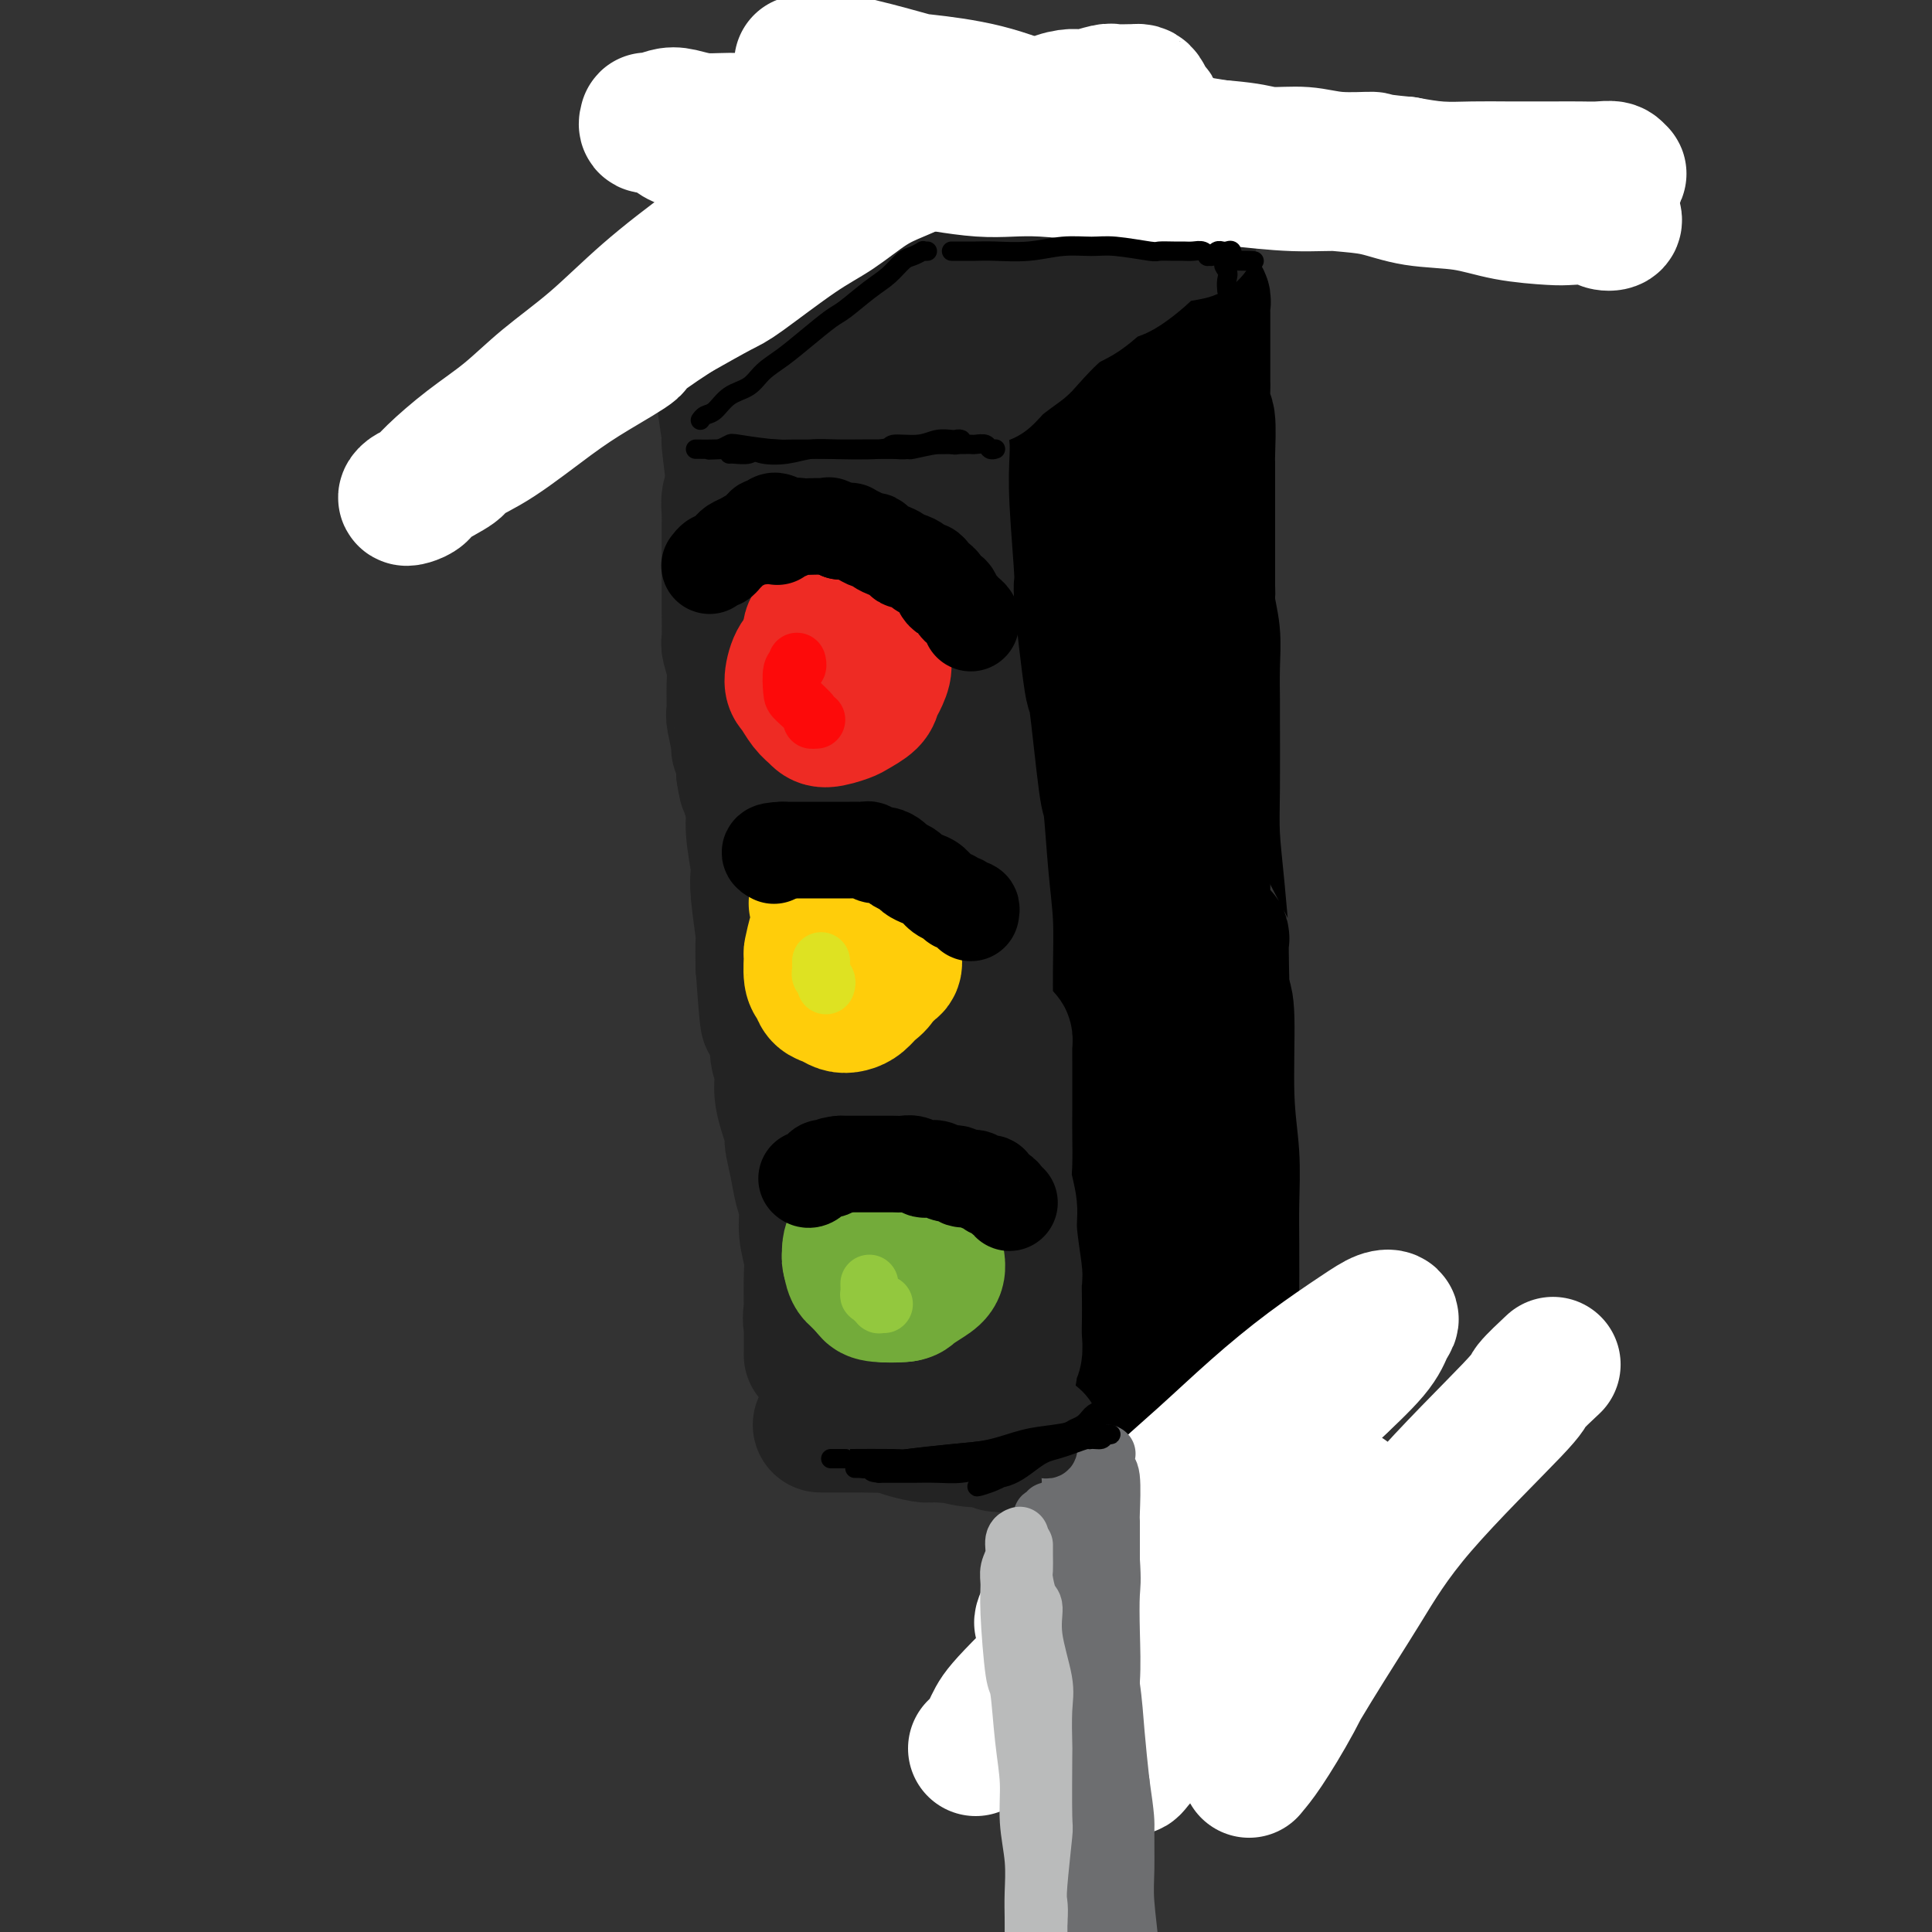 <svg viewBox='0 0 400 400' version='1.1' xmlns='http://www.w3.org/2000/svg' xmlns:xlink='http://www.w3.org/1999/xlink'><rect x="0" y="0" width="400" height="400" fill="#333333" stroke="none"/><g fill='none' stroke='rgb(35,35,35)' stroke-width='28' stroke-linecap='round' stroke-linejoin='round'><path d='M153,94c-0.030,0.366 -0.060,0.731 0,1c0.060,0.269 0.208,0.441 0,1c-0.208,0.559 -0.774,1.506 -1,2c-0.226,0.494 -0.113,0.536 0,1c0.113,0.464 0.226,1.350 0,2c-0.226,0.650 -0.793,1.065 -1,2c-0.207,0.935 -0.056,2.389 0,3c0.056,0.611 0.015,0.379 0,1c-0.015,0.621 -0.004,2.094 0,3c0.004,0.906 0.001,1.243 0,2c-0.001,0.757 -0.000,1.932 0,3c0.000,1.068 0.000,2.027 0,3c-0.000,0.973 -0.001,1.960 0,3c0.001,1.040 0.004,2.133 0,3c-0.004,0.867 -0.015,1.507 0,3c0.015,1.493 0.057,3.840 0,5c-0.057,1.160 -0.212,1.133 0,2c0.212,0.867 0.793,2.629 1,4c0.207,1.371 0.040,2.352 0,4c-0.040,1.648 0.045,3.963 0,5c-0.045,1.037 -0.222,0.794 0,2c0.222,1.206 0.843,3.859 1,5c0.157,1.141 -0.150,0.769 0,1c0.150,0.231 0.757,1.066 1,2c0.243,0.934 0.121,1.967 0,3'/><path d='M154,160c0.689,4.800 0.911,2.800 1,2c0.089,-0.800 0.044,-0.400 0,0'/><path d='M153,92c0.696,0.008 1.392,0.016 2,0c0.608,-0.016 1.129,-0.056 2,0c0.871,0.056 2.092,0.208 3,0c0.908,-0.208 1.504,-0.778 3,-1c1.496,-0.222 3.892,-0.098 5,0c1.108,0.098 0.927,0.170 1,0c0.073,-0.170 0.401,-0.581 1,-1c0.599,-0.419 1.470,-0.844 2,-1c0.530,-0.156 0.718,-0.042 1,0c0.282,0.042 0.656,0.011 1,0c0.344,-0.011 0.657,-0.003 1,0c0.343,0.003 0.715,0.001 1,0c0.285,-0.001 0.481,-0.001 1,0c0.519,0.001 1.360,0.004 2,0c0.640,-0.004 1.080,-0.016 2,0c0.920,0.016 2.320,0.061 3,0c0.680,-0.061 0.639,-0.226 1,0c0.361,0.226 1.124,0.845 2,1c0.876,0.155 1.864,-0.154 3,0c1.136,0.154 2.419,0.769 3,1c0.581,0.231 0.458,0.076 2,0c1.542,-0.076 4.747,-0.073 6,0c1.253,0.073 0.552,0.215 1,0c0.448,-0.215 2.044,-0.789 3,-1c0.956,-0.211 1.273,-0.060 2,0c0.727,0.060 1.863,0.030 3,0'/><path d='M210,90c9.259,-0.314 3.907,-0.098 2,0c-1.907,0.098 -0.367,0.078 1,0c1.367,-0.078 2.563,-0.215 3,0c0.437,0.215 0.117,0.783 0,1c-0.117,0.217 -0.031,0.082 0,0c0.031,-0.082 0.007,-0.112 0,0c-0.007,0.112 0.002,0.365 0,1c-0.002,0.635 -0.015,1.651 0,2c0.015,0.349 0.056,0.031 0,1c-0.056,0.969 -0.211,3.226 0,5c0.211,1.774 0.789,3.066 1,4c0.211,0.934 0.057,1.512 0,3c-0.057,1.488 -0.015,3.888 0,6c0.015,2.112 0.004,3.935 0,6c-0.004,2.065 -0.001,4.371 0,8c0.001,3.629 -0.001,8.582 0,11c0.001,2.418 0.003,2.300 0,4c-0.003,1.700 -0.012,5.218 0,8c0.012,2.782 0.043,4.829 0,7c-0.043,2.171 -0.162,4.467 0,7c0.162,2.533 0.604,5.303 1,8c0.396,2.697 0.747,5.322 1,8c0.253,2.678 0.408,5.408 1,8c0.592,2.592 1.621,5.044 2,7c0.379,1.956 0.108,3.416 0,4c-0.108,0.584 -0.054,0.292 0,0'/><path d='M165,105c0.003,0.219 0.005,0.438 0,1c-0.005,0.562 -0.019,1.468 0,3c0.019,1.532 0.070,3.692 0,7c-0.070,3.308 -0.261,7.765 0,12c0.261,4.235 0.973,8.250 2,15c1.027,6.750 2.370,16.235 3,22c0.630,5.765 0.547,7.808 1,10c0.453,2.192 1.442,4.532 2,6c0.558,1.468 0.686,2.064 1,2c0.314,-0.064 0.815,-0.788 1,-1c0.185,-0.212 0.053,0.086 0,-1c-0.053,-1.086 -0.026,-3.558 0,-7c0.026,-3.442 0.050,-7.854 0,-13c-0.050,-5.146 -0.174,-11.025 0,-16c0.174,-4.975 0.647,-9.046 1,-13c0.353,-3.954 0.585,-7.793 1,-11c0.415,-3.207 1.014,-5.783 2,-8c0.986,-2.217 2.358,-4.074 3,-5c0.642,-0.926 0.554,-0.922 1,-1c0.446,-0.078 1.426,-0.237 2,0c0.574,0.237 0.741,0.870 1,2c0.259,1.130 0.610,2.756 1,5c0.390,2.244 0.820,5.106 2,12c1.180,6.894 3.111,17.820 4,23c0.889,5.180 0.735,4.615 1,7c0.265,2.385 0.947,7.722 2,14c1.053,6.278 2.476,13.498 3,17c0.524,3.502 0.150,3.286 0,4c-0.150,0.714 -0.075,2.357 0,4'/><path d='M199,195c2.457,13.978 1.600,4.922 1,1c-0.600,-3.922 -0.944,-2.711 -1,-4c-0.056,-1.289 0.175,-5.078 0,-10c-0.175,-4.922 -0.756,-10.976 -1,-17c-0.244,-6.024 -0.153,-12.017 0,-17c0.153,-4.983 0.366,-8.955 1,-14c0.634,-5.045 1.687,-11.162 2,-14c0.313,-2.838 -0.115,-2.398 0,-3c0.115,-0.602 0.774,-2.248 1,-3c0.226,-0.752 0.018,-0.611 0,0c-0.018,0.611 0.153,1.693 0,3c-0.153,1.307 -0.630,2.838 -1,7c-0.370,4.162 -0.631,10.955 -1,17c-0.369,6.045 -0.844,11.344 -1,17c-0.156,5.656 0.007,11.671 0,17c-0.007,5.329 -0.184,9.972 0,14c0.184,4.028 0.728,7.441 1,10c0.272,2.559 0.273,4.263 0,5c-0.273,0.737 -0.821,0.505 -1,0c-0.179,-0.505 0.009,-1.285 0,-3c-0.009,-1.715 -0.215,-4.365 -1,-8c-0.785,-3.635 -2.150,-8.256 -3,-13c-0.850,-4.744 -1.185,-9.610 -2,-14c-0.815,-4.390 -2.111,-8.305 -3,-12c-0.889,-3.695 -1.372,-7.172 -2,-10c-0.628,-2.828 -1.401,-5.007 -2,-7c-0.599,-1.993 -1.025,-3.799 -2,-6c-0.975,-2.201 -2.498,-4.796 -3,-6c-0.502,-1.204 0.019,-1.016 0,-1c-0.019,0.016 -0.577,-0.138 -1,0c-0.423,0.138 -0.712,0.569 -1,1'/><path d='M179,125c-1.817,-2.717 -1.860,-0.009 -2,2c-0.140,2.009 -0.377,3.318 -1,6c-0.623,2.682 -1.631,6.736 -2,11c-0.369,4.264 -0.099,8.736 0,13c0.099,4.264 0.027,8.318 0,12c-0.027,3.682 -0.007,6.991 0,9c0.007,2.009 0.002,2.717 0,3c-0.002,0.283 -0.001,0.142 0,0'/><path d='M226,88c-0.250,-0.204 -0.499,-0.408 0,-1c0.499,-0.592 1.747,-1.572 2,-2c0.253,-0.428 -0.489,-0.304 0,-1c0.489,-0.696 2.211,-2.214 3,-3c0.789,-0.786 0.646,-0.842 1,-1c0.354,-0.158 1.204,-0.420 2,-1c0.796,-0.580 1.537,-1.479 2,-2c0.463,-0.521 0.647,-0.662 1,-1c0.353,-0.338 0.876,-0.871 1,-1c0.124,-0.129 -0.151,0.146 0,0c0.151,-0.146 0.727,-0.715 1,-1c0.273,-0.285 0.244,-0.288 0,0c-0.244,0.288 -0.703,0.865 -1,1c-0.297,0.135 -0.434,-0.173 -1,0c-0.566,0.173 -1.562,0.827 -2,1c-0.438,0.173 -0.317,-0.136 -1,0c-0.683,0.136 -2.169,0.717 -3,1c-0.831,0.283 -1.007,0.268 -1,0c0.007,-0.268 0.198,-0.789 0,-1c-0.198,-0.211 -0.785,-0.112 -1,0c-0.215,0.112 -0.058,0.236 0,0c0.058,-0.236 0.016,-0.833 0,-1c-0.016,-0.167 -0.004,0.095 0,0c0.004,-0.095 0.002,-0.548 0,-1'/><path d='M229,74c-0.307,-0.412 -0.074,0.057 0,0c0.074,-0.057 -0.012,-0.641 0,-1c0.012,-0.359 0.120,-0.492 0,-1c-0.120,-0.508 -0.469,-1.391 -1,-2c-0.531,-0.609 -1.244,-0.945 -2,-1c-0.756,-0.055 -1.553,0.171 -3,0c-1.447,-0.171 -3.543,-0.739 -5,-1c-1.457,-0.261 -2.276,-0.217 -4,0c-1.724,0.217 -4.353,0.605 -7,1c-2.647,0.395 -5.310,0.796 -7,1c-1.690,0.204 -2.405,0.211 -4,0c-1.595,-0.211 -4.070,-0.638 -7,0c-2.930,0.638 -6.316,2.343 -9,3c-2.684,0.657 -4.665,0.267 -6,0c-1.335,-0.267 -2.023,-0.411 -3,0c-0.977,0.411 -2.243,1.378 -4,2c-1.757,0.622 -4.003,0.898 -5,1c-0.997,0.102 -0.743,0.028 -1,0c-0.257,-0.028 -1.026,-0.012 -1,0c0.026,0.012 0.847,0.019 1,0c0.153,-0.019 -0.361,-0.064 2,0c2.361,0.064 7.596,0.239 10,0c2.404,-0.239 1.976,-0.890 4,-1c2.024,-0.110 6.498,0.321 10,0c3.502,-0.321 6.031,-1.395 9,-2c2.969,-0.605 6.376,-0.740 9,-1c2.624,-0.260 4.464,-0.646 6,-1c1.536,-0.354 2.768,-0.677 4,-1'/><path d='M215,70c8.608,-0.928 3.629,-0.247 2,0c-1.629,0.247 0.094,0.059 1,0c0.906,-0.059 0.997,0.009 1,0c0.003,-0.009 -0.083,-0.096 -1,0c-0.917,0.096 -2.666,0.373 -5,1c-2.334,0.627 -5.252,1.603 -7,2c-1.748,0.397 -2.325,0.214 -4,0c-1.675,-0.214 -4.447,-0.460 -7,0c-2.553,0.460 -4.888,1.624 -7,2c-2.112,0.376 -4.001,-0.036 -6,0c-1.999,0.036 -4.109,0.522 -6,1c-1.891,0.478 -3.564,0.950 -5,1c-1.436,0.050 -2.636,-0.322 -4,0c-1.364,0.322 -2.891,1.339 -4,2c-1.109,0.661 -1.799,0.965 -2,1c-0.201,0.035 0.089,-0.201 0,0c-0.089,0.201 -0.556,0.839 -1,1c-0.444,0.161 -0.866,-0.155 -1,0c-0.134,0.155 0.018,0.783 0,1c-0.018,0.217 -0.207,0.024 0,0c0.207,-0.024 0.809,0.120 1,0c0.191,-0.120 -0.028,-0.503 0,-1c0.028,-0.497 0.303,-1.108 1,-2c0.697,-0.892 1.816,-2.064 3,-3c1.184,-0.936 2.434,-1.637 3,-2c0.566,-0.363 0.447,-0.390 1,-1c0.553,-0.610 1.776,-1.805 3,-3'/><path d='M171,70c2.516,-1.814 3.304,-0.849 4,-1c0.696,-0.151 1.298,-1.417 2,-2c0.702,-0.583 1.502,-0.482 3,-1c1.498,-0.518 3.694,-1.656 5,-2c1.306,-0.344 1.724,0.104 3,0c1.276,-0.104 3.411,-0.760 4,-1c0.589,-0.240 -0.369,-0.063 0,0c0.369,0.063 2.066,0.013 3,0c0.934,-0.013 1.107,0.011 2,0c0.893,-0.011 2.508,-0.055 4,0c1.492,0.055 2.863,0.211 4,0c1.137,-0.211 2.039,-0.789 3,-1c0.961,-0.211 1.979,-0.057 3,0c1.021,0.057 2.045,0.015 3,0c0.955,-0.015 1.842,-0.004 3,0c1.158,0.004 2.586,0.001 3,0c0.414,-0.001 -0.187,-0.000 0,0c0.187,0.000 1.163,0.000 2,0c0.837,-0.000 1.535,-0.000 2,0c0.465,0.000 0.698,0.000 1,0c0.302,-0.000 0.672,-0.000 1,0c0.328,0.000 0.612,0.000 1,0c0.388,-0.000 0.878,-0.000 1,0c0.122,0.000 -0.126,0.000 0,0c0.126,-0.000 0.625,-0.000 1,0c0.375,0.000 0.626,0.000 1,0c0.374,-0.000 0.870,-0.000 1,0c0.130,0.000 -0.106,0.000 0,0c0.106,-0.000 0.553,-0.000 1,0'/><path d='M232,62c6.659,-0.155 3.305,-0.042 2,0c-1.305,0.042 -0.561,0.011 0,0c0.561,-0.011 0.939,-0.004 1,0c0.061,0.004 -0.193,0.005 0,0c0.193,-0.005 0.835,-0.017 1,0c0.165,0.017 -0.148,0.061 0,0c0.148,-0.061 0.755,-0.228 1,0c0.245,0.228 0.126,0.852 0,1c-0.126,0.148 -0.259,-0.179 0,0c0.259,0.179 0.909,0.865 1,1c0.091,0.135 -0.378,-0.281 0,0c0.378,0.281 1.604,1.260 2,2c0.396,0.740 -0.038,1.240 0,2c0.038,0.760 0.549,1.781 1,4c0.451,2.219 0.843,5.635 1,7c0.157,1.365 0.080,0.679 0,1c-0.080,0.321 -0.162,1.650 0,3c0.162,1.350 0.568,2.722 1,6c0.432,3.278 0.890,8.462 1,11c0.110,2.538 -0.128,2.431 0,4c0.128,1.569 0.623,4.816 1,8c0.377,3.184 0.637,6.307 1,9c0.363,2.693 0.828,4.956 1,9c0.172,4.044 0.049,9.870 0,13c-0.049,3.130 -0.025,3.565 0,4'/><path d='M247,147c1.083,13.985 0.290,8.449 0,8c-0.290,-0.449 -0.079,4.189 0,8c0.079,3.811 0.025,6.796 0,9c-0.025,2.204 -0.022,3.628 0,7c0.022,3.372 0.062,8.693 0,11c-0.062,2.307 -0.227,1.600 0,3c0.227,1.400 0.845,4.908 1,8c0.155,3.092 -0.155,5.770 0,10c0.155,4.230 0.773,10.014 1,13c0.227,2.986 0.061,3.175 0,5c-0.061,1.825 -0.017,5.285 0,8c0.017,2.715 0.008,4.684 0,7c-0.008,2.316 -0.016,4.978 0,7c0.016,2.022 0.057,3.404 0,5c-0.057,1.596 -0.211,3.407 0,4c0.211,0.593 0.788,-0.033 1,0c0.212,0.033 0.061,0.724 0,1c-0.061,0.276 -0.030,0.138 0,0'/><path d='M234,101c0.083,0.253 0.166,0.506 0,1c-0.166,0.494 -0.580,1.228 -1,4c-0.420,2.772 -0.845,7.580 -1,9c-0.155,1.420 -0.041,-0.549 0,5c0.041,5.549 0.010,18.615 0,25c-0.010,6.385 0.000,6.088 0,7c-0.000,0.912 -0.011,3.032 0,8c0.011,4.968 0.045,12.785 0,23c-0.045,10.215 -0.170,22.827 0,31c0.170,8.173 0.634,11.906 1,16c0.366,4.094 0.634,8.550 1,13c0.366,4.450 0.830,8.893 1,13c0.170,4.107 0.046,7.878 0,11c-0.046,3.122 -0.012,5.593 0,8c0.012,2.407 0.003,4.748 0,6c-0.003,1.252 -0.001,1.414 0,2c0.001,0.586 0.000,1.596 0,2c-0.000,0.404 -0.000,0.202 0,0'/></g>
<g fill='none' stroke='rgb(0,0,0)' stroke-width='28' stroke-linecap='round' stroke-linejoin='round'><path d='M225,83c-0.310,0.431 -0.620,0.863 -1,2c-0.380,1.137 -0.830,2.980 -1,4c-0.170,1.020 -0.062,1.216 0,2c0.062,0.784 0.076,2.155 0,4c-0.076,1.845 -0.243,4.162 0,9c0.243,4.838 0.895,12.195 1,15c0.105,2.805 -0.337,1.057 0,5c0.337,3.943 1.452,13.576 2,17c0.548,3.424 0.529,0.638 1,4c0.471,3.362 1.433,12.873 2,17c0.567,4.127 0.741,2.872 1,5c0.259,2.128 0.604,7.641 1,12c0.396,4.359 0.842,7.565 1,11c0.158,3.435 0.027,7.100 0,11c-0.027,3.900 0.050,8.035 0,12c-0.050,3.965 -0.225,7.761 0,11c0.225,3.239 0.852,5.921 1,9c0.148,3.079 -0.182,6.555 0,10c0.182,3.445 0.875,6.861 1,10c0.125,3.139 -0.317,6.003 0,9c0.317,2.997 1.395,6.128 2,9c0.605,2.872 0.737,5.485 1,8c0.263,2.515 0.658,4.932 1,7c0.342,2.068 0.630,3.788 1,6c0.370,2.212 0.820,4.918 1,6c0.180,1.082 0.090,0.541 0,0'/><path d='M225,80c0.054,-0.501 0.107,-1.002 0,-1c-0.107,0.002 -0.375,0.506 0,0c0.375,-0.506 1.395,-2.022 2,-3c0.605,-0.978 0.797,-1.418 1,-2c0.203,-0.582 0.418,-1.306 1,-2c0.582,-0.694 1.532,-1.356 2,-2c0.468,-0.644 0.455,-1.268 1,-2c0.545,-0.732 1.649,-1.570 2,-2c0.351,-0.430 -0.049,-0.452 0,-1c0.049,-0.548 0.548,-1.620 1,-2c0.452,-0.380 0.857,-0.066 1,0c0.143,0.066 0.023,-0.117 0,0c-0.023,0.117 0.050,0.533 0,1c-0.050,0.467 -0.223,0.986 0,2c0.223,1.014 0.844,2.524 1,4c0.156,1.476 -0.151,2.920 0,5c0.151,2.080 0.761,4.798 1,6c0.239,1.202 0.107,0.888 0,2c-0.107,1.112 -0.187,3.650 0,6c0.187,2.350 0.643,4.512 1,7c0.357,2.488 0.617,5.304 1,8c0.383,2.696 0.891,5.273 1,8c0.109,2.727 -0.181,5.604 0,10c0.181,4.396 0.832,10.312 1,13c0.168,2.688 -0.147,2.147 0,4c0.147,1.853 0.756,6.101 1,10c0.244,3.899 0.122,7.450 0,11'/><path d='M243,160c1.400,16.307 0.901,8.574 1,10c0.099,1.426 0.796,12.012 1,16c0.204,3.988 -0.086,1.379 0,5c0.086,3.621 0.549,13.473 1,19c0.451,5.527 0.889,6.730 1,9c0.111,2.270 -0.107,5.606 0,9c0.107,3.394 0.539,6.846 1,10c0.461,3.154 0.951,6.011 1,9c0.049,2.989 -0.341,6.111 0,9c0.341,2.889 1.415,5.545 2,8c0.585,2.455 0.682,4.708 1,7c0.318,2.292 0.856,4.624 1,7c0.144,2.376 -0.106,4.795 0,7c0.106,2.205 0.568,4.194 1,6c0.432,1.806 0.835,3.429 1,5c0.165,1.571 0.093,3.090 0,4c-0.093,0.910 -0.207,1.211 0,2c0.207,0.789 0.735,2.067 1,2c0.265,-0.067 0.267,-1.480 0,-2c-0.267,-0.520 -0.804,-0.146 -1,-1c-0.196,-0.854 -0.053,-2.935 0,-5c0.053,-2.065 0.014,-4.113 0,-7c-0.014,-2.887 -0.003,-6.614 0,-10c0.003,-3.386 -0.003,-6.433 0,-10c0.003,-3.567 0.016,-7.655 0,-11c-0.016,-3.345 -0.059,-5.946 0,-9c0.059,-3.054 0.222,-6.561 0,-10c-0.222,-3.439 -0.829,-6.811 -1,-12c-0.171,-5.189 0.094,-12.197 0,-16c-0.094,-3.803 -0.547,-4.402 -1,-5'/><path d='M253,206c-0.420,-17.135 0.031,-10.974 0,-11c-0.031,-0.026 -0.544,-6.240 -1,-11c-0.456,-4.760 -0.854,-8.067 -1,-11c-0.146,-2.933 -0.038,-5.493 0,-10c0.038,-4.507 0.006,-10.961 0,-14c-0.006,-3.039 0.013,-2.662 0,-4c-0.013,-1.338 -0.060,-4.390 0,-7c0.060,-2.610 0.226,-4.777 0,-7c-0.226,-2.223 -0.846,-4.503 -1,-6c-0.154,-1.497 0.156,-2.213 0,-3c-0.156,-0.787 -0.778,-1.646 -1,-2c-0.222,-0.354 -0.044,-0.201 0,0c0.044,0.201 -0.044,0.452 0,1c0.044,0.548 0.222,1.395 0,2c-0.222,0.605 -0.844,0.970 -1,3c-0.156,2.030 0.154,5.724 0,7c-0.154,1.276 -0.773,0.132 -1,3c-0.227,2.868 -0.062,9.748 0,13c0.062,3.252 0.021,2.877 0,5c-0.021,2.123 -0.021,6.743 0,11c0.021,4.257 0.062,8.151 0,12c-0.062,3.849 -0.228,7.652 0,12c0.228,4.348 0.850,9.241 1,14c0.150,4.759 -0.171,9.384 0,14c0.171,4.616 0.835,9.221 1,13c0.165,3.779 -0.167,6.730 0,13c0.167,6.270 0.835,15.860 1,20c0.165,4.140 -0.172,2.831 0,5c0.172,2.169 0.854,7.815 1,12c0.146,4.185 -0.244,6.910 0,10c0.244,3.090 1.122,6.545 2,10'/><path d='M253,300c0.949,18.474 0.321,9.161 0,7c-0.321,-2.161 -0.334,2.832 0,6c0.334,3.168 1.015,4.512 1,5c-0.015,0.488 -0.725,0.118 -1,0c-0.275,-0.118 -0.116,0.014 0,0c0.116,-0.014 0.189,-0.174 0,-1c-0.189,-0.826 -0.639,-2.318 -1,-5c-0.361,-2.682 -0.633,-6.553 -1,-10c-0.367,-3.447 -0.831,-6.468 -1,-10c-0.169,-3.532 -0.045,-7.575 0,-11c0.045,-3.425 0.012,-6.232 0,-11c-0.012,-4.768 -0.002,-11.497 0,-15c0.002,-3.503 -0.003,-3.780 0,-6c0.003,-2.220 0.015,-6.384 0,-10c-0.015,-3.616 -0.057,-6.683 0,-10c0.057,-3.317 0.211,-6.884 0,-10c-0.211,-3.116 -0.789,-5.783 -1,-9c-0.211,-3.217 -0.056,-6.985 0,-10c0.056,-3.015 0.014,-5.276 0,-8c-0.014,-2.724 -0.000,-5.910 0,-9c0.000,-3.090 -0.014,-6.085 0,-9c0.014,-2.915 0.056,-5.751 0,-8c-0.056,-2.249 -0.211,-3.910 0,-7c0.211,-3.090 0.789,-7.610 1,-10c0.211,-2.390 0.057,-2.652 0,-4c-0.057,-1.348 -0.015,-3.784 0,-7c0.015,-3.216 0.004,-7.213 0,-9c-0.004,-1.787 -0.001,-1.366 0,-2c0.001,-0.634 0.000,-2.325 0,-4c-0.000,-1.675 -0.000,-3.336 0,-5c0.000,-1.664 0.000,-3.332 0,-5'/><path d='M250,113c0.000,-29.377 0.001,-13.319 0,-8c-0.001,5.319 -0.004,-0.102 0,-3c0.004,-2.898 0.015,-3.274 0,-4c-0.015,-0.726 -0.057,-1.802 0,-4c0.057,-2.198 0.211,-5.516 0,-7c-0.211,-1.484 -0.789,-1.132 -1,-2c-0.211,-0.868 -0.057,-2.957 0,-4c0.057,-1.043 0.015,-1.041 0,-2c-0.015,-0.959 -0.004,-2.878 0,-4c0.004,-1.122 0.001,-1.448 0,-2c-0.001,-0.552 -0.000,-1.331 0,-2c0.000,-0.669 0.000,-1.227 0,-2c-0.000,-0.773 -0.000,-1.761 0,-2c0.000,-0.239 0.000,0.272 0,0c-0.000,-0.272 -0.000,-1.326 0,-2c0.000,-0.674 0.001,-0.969 0,-1c-0.001,-0.031 -0.004,0.203 0,0c0.004,-0.203 0.016,-0.842 0,-1c-0.016,-0.158 -0.061,0.165 0,0c0.061,-0.165 0.227,-0.818 0,-1c-0.227,-0.182 -0.849,0.106 -1,0c-0.151,-0.106 0.167,-0.607 0,-1c-0.167,-0.393 -0.819,-0.680 -1,-1c-0.181,-0.320 0.110,-0.674 0,-1c-0.110,-0.326 -0.622,-0.623 -1,-1c-0.378,-0.377 -0.623,-0.833 -1,-1c-0.377,-0.167 -0.884,-0.045 -1,0c-0.116,0.045 0.161,0.012 0,0c-0.161,-0.012 -0.760,-0.003 -1,0c-0.240,0.003 -0.120,0.002 0,0'/><path d='M234,124c-0.000,1.143 -0.001,2.285 0,3c0.001,0.715 0.002,1.001 0,2c-0.002,0.999 -0.008,2.710 0,6c0.008,3.290 0.028,8.158 0,13c-0.028,4.842 -0.106,9.659 0,15c0.106,5.341 0.397,11.206 1,17c0.603,5.794 1.520,11.518 2,17c0.480,5.482 0.525,10.720 1,16c0.475,5.280 1.381,10.600 2,16c0.619,5.400 0.951,10.881 1,15c0.049,4.119 -0.184,6.876 0,13c0.184,6.124 0.785,15.613 1,20c0.215,4.387 0.043,3.671 0,6c-0.043,2.329 0.042,7.702 0,12c-0.042,4.298 -0.211,7.522 0,11c0.211,3.478 0.803,7.211 1,10c0.197,2.789 0.000,4.635 0,6c-0.000,1.365 0.197,2.250 0,3c-0.197,0.750 -0.787,1.366 -1,1c-0.213,-0.366 -0.047,-1.713 0,-3c0.047,-1.287 -0.024,-2.513 0,-5c0.024,-2.487 0.143,-6.235 0,-8c-0.143,-1.765 -0.549,-1.546 -1,-6c-0.451,-4.454 -0.947,-13.579 -1,-18c-0.053,-4.421 0.336,-4.137 0,-7c-0.336,-2.863 -1.397,-8.872 -2,-14c-0.603,-5.128 -0.749,-9.374 -1,-13c-0.251,-3.626 -0.606,-6.630 -1,-10c-0.394,-3.370 -0.827,-7.106 -1,-10c-0.173,-2.894 -0.087,-4.947 0,-7'/><path d='M235,225c-1.463,-16.773 -1.120,-8.705 -1,-6c0.120,2.705 0.018,0.045 0,-1c-0.018,-1.045 0.048,-0.477 0,0c-0.048,0.477 -0.209,0.862 0,2c0.209,1.138 0.788,3.030 1,4c0.212,0.970 0.057,1.018 0,3c-0.057,1.982 -0.015,5.897 0,10c0.015,4.103 0.004,8.392 0,13c-0.004,4.608 -0.001,9.533 0,14c0.001,4.467 0.001,8.477 0,13c-0.001,4.523 -0.002,9.561 0,14c0.002,4.439 0.008,8.280 0,12c-0.008,3.720 -0.031,7.320 0,12c0.031,4.680 0.115,10.440 0,13c-0.115,2.560 -0.431,1.919 0,3c0.431,1.081 1.607,3.883 2,5c0.393,1.117 0.003,0.547 0,0c-0.003,-0.547 0.380,-1.073 1,-2c0.620,-0.927 1.475,-2.257 2,-4c0.525,-1.743 0.719,-3.900 1,-7c0.281,-3.100 0.650,-7.143 1,-11c0.350,-3.857 0.682,-7.529 1,-11c0.318,-3.471 0.622,-6.743 1,-10c0.378,-3.257 0.830,-6.499 1,-11c0.170,-4.501 0.060,-10.260 0,-13c-0.060,-2.740 -0.069,-2.461 0,-3c0.069,-0.539 0.215,-1.896 0,-3c-0.215,-1.104 -0.789,-1.956 -1,-2c-0.211,-0.044 -0.057,0.719 0,1c0.057,0.281 0.016,0.080 0,1c-0.016,0.920 -0.008,2.960 0,5'/><path d='M244,266c-0.382,2.057 -0.837,4.700 -1,8c-0.163,3.300 -0.035,7.258 0,11c0.035,3.742 -0.022,7.268 0,11c0.022,3.732 0.122,7.671 0,11c-0.122,3.329 -0.467,6.050 0,11c0.467,4.950 1.746,12.130 2,15c0.254,2.870 -0.517,1.431 0,4c0.517,2.569 2.320,9.146 3,12c0.680,2.854 0.235,1.983 0,2c-0.235,0.017 -0.259,0.920 0,1c0.259,0.080 0.802,-0.664 1,-1c0.198,-0.336 0.052,-0.265 0,-3c-0.052,-2.735 -0.011,-8.276 0,-11c0.011,-2.724 -0.007,-2.631 0,-5c0.007,-2.369 0.040,-7.199 0,-11c-0.040,-3.801 -0.154,-6.573 0,-9c0.154,-2.427 0.578,-4.509 1,-7c0.422,-2.491 0.844,-5.392 1,-7c0.156,-1.608 0.045,-1.924 0,-2c-0.045,-0.076 -0.023,0.087 0,1c0.023,0.913 0.047,2.575 0,4c-0.047,1.425 -0.167,2.612 0,5c0.167,2.388 0.619,5.978 1,9c0.381,3.022 0.691,5.477 1,9c0.309,3.523 0.619,8.115 1,11c0.381,2.885 0.834,4.062 1,5c0.166,0.938 0.045,1.637 0,2c-0.045,0.363 -0.013,0.389 0,0c0.013,-0.389 0.006,-1.195 0,-2'/><path d='M255,340c0.619,5.806 0.166,-0.680 0,-4c-0.166,-3.320 -0.044,-3.473 0,-5c0.044,-1.527 0.012,-4.426 0,-7c-0.012,-2.574 -0.003,-4.822 0,-7c0.003,-2.178 0.001,-4.285 0,-6c-0.001,-1.715 -0.000,-3.038 0,-4c0.000,-0.962 0.000,-1.563 0,-2c-0.000,-0.437 -0.000,-0.708 0,-1c0.000,-0.292 0.000,-0.604 0,1c-0.000,1.604 -0.000,5.124 0,6c0.000,0.876 0.000,-0.892 0,1c-0.000,1.892 -0.000,7.443 0,10c0.000,2.557 0.001,2.119 0,3c-0.001,0.881 -0.003,3.081 0,6c0.003,2.919 0.012,6.556 0,8c-0.012,1.444 -0.044,0.696 0,1c0.044,0.304 0.164,1.661 0,2c-0.164,0.339 -0.611,-0.340 -1,-1c-0.389,-0.660 -0.719,-1.300 -1,-2c-0.281,-0.700 -0.513,-1.460 -1,-3c-0.487,-1.540 -1.230,-3.859 -2,-6c-0.770,-2.141 -1.568,-4.104 -2,-6c-0.432,-1.896 -0.497,-3.724 -1,-5c-0.503,-1.276 -1.444,-2.001 -2,-3c-0.556,-0.999 -0.728,-2.273 -1,-3c-0.272,-0.727 -0.646,-0.906 -1,-1c-0.354,-0.094 -0.689,-0.103 -1,0c-0.311,0.103 -0.599,0.316 -1,1c-0.401,0.684 -0.916,1.838 -1,3c-0.084,1.162 0.262,2.332 0,4c-0.262,1.668 -1.131,3.834 -2,6'/><path d='M238,326c-0.452,3.050 -0.083,4.174 0,6c0.083,1.826 -0.122,4.355 0,6c0.122,1.645 0.569,2.405 1,4c0.431,1.595 0.847,4.023 1,5c0.153,0.977 0.044,0.503 0,0c-0.044,-0.503 -0.024,-1.034 0,-2c0.024,-0.966 0.053,-2.367 0,-4c-0.053,-1.633 -0.187,-3.497 0,-5c0.187,-1.503 0.695,-2.643 1,-4c0.305,-1.357 0.407,-2.931 1,-5c0.593,-2.069 1.675,-4.633 2,-6c0.325,-1.367 -0.109,-1.537 0,-2c0.109,-0.463 0.762,-1.220 1,-2c0.238,-0.780 0.063,-1.581 0,-1c-0.063,0.581 -0.013,2.546 0,4c0.013,1.454 -0.012,2.397 0,3c0.012,0.603 0.059,0.867 0,2c-0.059,1.133 -0.226,3.134 0,5c0.226,1.866 0.845,3.595 1,5c0.155,1.405 -0.155,2.486 0,4c0.155,1.514 0.776,3.463 1,4c0.224,0.537 0.050,-0.336 0,-1c-0.050,-0.664 0.025,-1.120 0,-2c-0.025,-0.880 -0.150,-2.186 0,-4c0.150,-1.814 0.576,-4.136 1,-7c0.424,-2.864 0.845,-6.271 1,-9c0.155,-2.729 0.044,-4.780 0,-6c-0.044,-1.220 -0.022,-1.610 0,-2'/><path d='M249,312c0.536,-5.656 0.876,-4.296 1,-4c0.124,0.296 0.032,-0.473 0,-1c-0.032,-0.527 -0.005,-0.812 0,-1c0.005,-0.188 -0.012,-0.277 0,0c0.012,0.277 0.052,0.921 0,2c-0.052,1.079 -0.196,2.591 0,4c0.196,1.409 0.732,2.713 1,4c0.268,1.287 0.268,2.558 0,4c-0.268,1.442 -0.804,3.055 -1,6c-0.196,2.945 -0.053,7.223 0,9c0.053,1.777 0.014,1.052 0,2c-0.014,0.948 -0.004,3.567 0,5c0.004,1.433 0.001,1.680 0,2c-0.001,0.320 -0.001,0.714 0,1c0.001,0.286 0.004,0.463 0,-1c-0.004,-1.463 -0.015,-4.567 0,-6c0.015,-1.433 0.057,-1.194 0,-2c-0.057,-0.806 -0.211,-2.655 0,-5c0.211,-2.345 0.789,-5.185 1,-8c0.211,-2.815 0.057,-5.606 0,-8c-0.057,-2.394 -0.015,-4.393 0,-6c0.015,-1.607 0.003,-2.822 0,-4c-0.003,-1.178 0.002,-2.317 0,-3c-0.002,-0.683 -0.011,-0.909 0,-1c0.011,-0.091 0.042,-0.046 0,1c-0.042,1.046 -0.155,3.095 0,5c0.155,1.905 0.580,3.667 1,6c0.420,2.333 0.834,5.238 1,8c0.166,2.762 0.083,5.381 0,8'/><path d='M253,329c0.249,5.325 -0.129,5.139 0,6c0.129,0.861 0.766,2.770 1,4c0.234,1.230 0.067,1.780 0,2c-0.067,0.220 -0.033,0.110 0,0'/></g>
<g fill='none' stroke='rgb(35,35,35)' stroke-width='28' stroke-linecap='round' stroke-linejoin='round'><path d='M181,52c1.228,-0.453 2.456,-0.906 3,-1c0.544,-0.094 0.403,0.171 1,0c0.597,-0.171 1.933,-0.778 3,-1c1.067,-0.222 1.866,-0.061 4,0c2.134,0.061 5.603,0.020 7,0c1.397,-0.020 0.722,-0.020 1,0c0.278,0.020 1.508,0.059 3,0c1.492,-0.059 3.246,-0.216 5,0c1.754,0.216 3.509,0.805 5,1c1.491,0.195 2.717,-0.004 4,0c1.283,0.004 2.622,0.211 4,0c1.378,-0.211 2.796,-0.842 4,-1c1.204,-0.158 2.195,0.155 3,0c0.805,-0.155 1.424,-0.777 2,-1c0.576,-0.223 1.109,-0.046 2,0c0.891,0.046 2.142,-0.040 3,0c0.858,0.040 1.325,0.207 2,0c0.675,-0.207 1.557,-0.788 2,-1c0.443,-0.212 0.445,-0.057 1,0c0.555,0.057 1.663,0.015 2,0c0.337,-0.015 -0.095,-0.004 0,0c0.095,0.004 0.718,0.001 1,0c0.282,-0.001 0.223,-0.000 0,0c-0.223,0.000 -0.612,0.000 -1,0'/><path d='M242,48c9.303,-0.433 2.061,0.486 -1,1c-3.061,0.514 -1.940,0.623 -3,2c-1.060,1.377 -4.302,4.022 -6,5c-1.698,0.978 -1.853,0.288 -3,1c-1.147,0.712 -3.287,2.827 -5,4c-1.713,1.173 -2.998,1.403 -5,3c-2.002,1.597 -4.722,4.561 -6,6c-1.278,1.439 -1.113,1.352 -2,2c-0.887,0.648 -2.825,2.029 -4,3c-1.175,0.971 -1.585,1.531 -2,2c-0.415,0.469 -0.833,0.848 -1,1c-0.167,0.152 -0.084,0.076 0,0'/><path d='M182,44c0.175,-0.057 0.351,-0.113 0,0c-0.351,0.113 -1.227,0.397 -2,1c-0.773,0.603 -1.442,1.527 -2,2c-0.558,0.473 -1.005,0.495 -2,1c-0.995,0.505 -2.537,1.493 -4,3c-1.463,1.507 -2.848,3.534 -4,5c-1.152,1.466 -2.073,2.371 -4,4c-1.927,1.629 -4.860,3.980 -6,5c-1.140,1.020 -0.487,0.708 -1,1c-0.513,0.292 -2.191,1.189 -3,2c-0.809,0.811 -0.750,1.538 -1,2c-0.250,0.462 -0.809,0.660 -1,1c-0.191,0.340 -0.014,0.823 0,1c0.014,0.177 -0.136,0.047 0,0c0.136,-0.047 0.559,-0.013 1,0c0.441,0.013 0.902,0.003 1,0c0.098,-0.003 -0.166,-0.001 0,0c0.166,0.001 0.762,0.000 1,0c0.238,-0.000 0.119,-0.000 0,0'/><path d='M150,77c-0.009,0.230 -0.018,0.459 0,1c0.018,0.541 0.062,1.393 0,2c-0.062,0.607 -0.229,0.968 0,3c0.229,2.032 0.854,5.736 1,7c0.146,1.264 -0.186,0.087 0,2c0.186,1.913 0.891,6.916 1,9c0.109,2.084 -0.377,1.248 0,2c0.377,0.752 1.617,3.090 2,5c0.383,1.910 -0.090,3.392 0,5c0.090,1.608 0.742,3.342 1,5c0.258,1.658 0.123,3.239 0,5c-0.123,1.761 -0.233,3.700 0,5c0.233,1.300 0.809,1.961 1,4c0.191,2.039 -0.001,5.458 0,7c0.001,1.542 0.197,1.209 0,2c-0.197,0.791 -0.786,2.706 -1,4c-0.214,1.294 -0.053,1.966 0,4c0.053,2.034 -0.001,5.429 0,7c0.001,1.571 0.056,1.318 0,2c-0.056,0.682 -0.225,2.300 0,4c0.225,1.700 0.844,3.482 1,5c0.156,1.518 -0.151,2.772 0,5c0.151,2.228 0.758,5.430 1,7c0.242,1.570 0.117,1.506 0,2c-0.117,0.494 -0.227,1.545 0,4c0.227,2.455 0.792,6.315 1,8c0.208,1.685 0.059,1.196 0,2c-0.059,0.804 -0.030,2.902 0,5'/><path d='M158,200c1.421,19.832 0.974,7.910 1,5c0.026,-2.910 0.527,3.190 1,6c0.473,2.810 0.919,2.330 1,3c0.081,0.670 -0.203,2.491 0,4c0.203,1.509 0.895,2.706 1,4c0.105,1.294 -0.375,2.684 0,5c0.375,2.316 1.607,5.556 2,7c0.393,1.444 -0.053,1.091 0,2c0.053,0.909 0.607,3.079 1,5c0.393,1.921 0.627,3.591 1,5c0.373,1.409 0.884,2.556 1,4c0.116,1.444 -0.165,3.183 0,5c0.165,1.817 0.776,3.711 1,5c0.224,1.289 0.060,1.974 0,4c-0.060,2.026 -0.016,5.393 0,7c0.016,1.607 0.004,1.454 0,2c-0.004,0.546 -0.001,1.789 0,3c0.001,1.211 -0.002,2.389 0,3c0.002,0.611 0.008,0.657 0,1c-0.008,0.343 -0.028,0.985 0,0c0.028,-0.985 0.106,-3.597 0,-5c-0.106,-1.403 -0.394,-1.596 0,-4c0.394,-2.404 1.472,-7.019 2,-11c0.528,-3.981 0.508,-7.327 1,-11c0.492,-3.673 1.498,-7.675 2,-11c0.502,-3.325 0.502,-5.975 1,-9c0.498,-3.025 1.495,-6.424 2,-9c0.505,-2.576 0.517,-4.330 1,-8c0.483,-3.670 1.438,-9.257 2,-13c0.562,-3.743 0.732,-5.641 1,-7c0.268,-1.359 0.634,-2.180 1,-3'/><path d='M181,189c1.946,-14.468 0.311,-5.636 0,-3c-0.311,2.636 0.700,-0.922 1,-2c0.300,-1.078 -0.113,0.324 0,1c0.113,0.676 0.751,0.626 1,2c0.249,1.374 0.108,4.172 0,8c-0.108,3.828 -0.184,8.687 0,13c0.184,4.313 0.627,8.082 1,14c0.373,5.918 0.676,13.985 1,20c0.324,6.015 0.668,9.977 1,12c0.332,2.023 0.652,2.108 1,4c0.348,1.892 0.723,5.591 1,8c0.277,2.409 0.456,3.528 1,4c0.544,0.472 1.454,0.297 2,0c0.546,-0.297 0.729,-0.717 1,-3c0.271,-2.283 0.632,-6.430 1,-9c0.368,-2.570 0.744,-3.565 1,-6c0.256,-2.435 0.393,-6.312 1,-10c0.607,-3.688 1.683,-7.187 2,-10c0.317,-2.813 -0.126,-4.938 0,-7c0.126,-2.062 0.823,-4.060 1,-6c0.177,-1.940 -0.164,-3.823 0,-5c0.164,-1.177 0.832,-1.647 1,-2c0.168,-0.353 -0.164,-0.589 0,-1c0.164,-0.411 0.826,-0.999 1,-1c0.174,-0.001 -0.139,0.583 0,2c0.139,1.417 0.730,3.668 1,4c0.270,0.332 0.219,-1.253 1,2c0.781,3.253 2.395,11.346 3,15c0.605,3.654 0.201,2.868 0,4c-0.201,1.132 -0.200,4.180 0,7c0.200,2.820 0.600,5.410 1,8'/><path d='M206,252c0.861,6.737 -0.487,3.081 -1,2c-0.513,-1.081 -0.190,0.414 0,1c0.190,0.586 0.247,0.262 0,-1c-0.247,-1.262 -0.798,-3.462 -1,-4c-0.202,-0.538 -0.054,0.588 0,-4c0.054,-4.588 0.014,-14.888 0,-19c-0.014,-4.112 -0.004,-2.035 0,-3c0.004,-0.965 0.001,-4.973 0,-8c-0.001,-3.027 0.001,-5.072 0,-6c-0.001,-0.928 -0.004,-0.740 0,0c0.004,0.740 0.015,2.033 0,3c-0.015,0.967 -0.056,1.610 0,3c0.056,1.390 0.207,3.528 0,6c-0.207,2.472 -0.773,5.278 -1,8c-0.227,2.722 -0.114,5.361 0,8c0.114,2.639 0.231,5.279 0,8c-0.231,2.721 -0.808,5.523 -1,8c-0.192,2.477 0.001,4.630 0,7c-0.001,2.370 -0.197,4.958 0,7c0.197,2.042 0.785,3.537 1,5c0.215,1.463 0.057,2.892 0,4c-0.057,1.108 -0.012,1.894 0,2c0.012,0.106 -0.007,-0.466 0,-1c0.007,-0.534 0.040,-1.028 0,-2c-0.040,-0.972 -0.154,-2.420 0,-6c0.154,-3.580 0.577,-9.290 1,-15'/><path d='M204,255c0.091,-5.458 -0.183,-8.103 0,-11c0.183,-2.897 0.823,-6.045 1,-9c0.177,-2.955 -0.110,-5.715 0,-8c0.110,-2.285 0.618,-4.093 1,-6c0.382,-1.907 0.638,-3.911 1,-5c0.362,-1.089 0.829,-1.261 1,-1c0.171,0.261 0.046,0.957 0,1c-0.046,0.043 -0.012,-0.567 0,0c0.012,0.567 0.004,2.312 0,4c-0.004,1.688 -0.002,3.321 0,5c0.002,1.679 0.005,3.404 0,5c-0.005,1.596 -0.016,3.062 0,5c0.016,1.938 0.061,4.348 0,6c-0.061,1.652 -0.226,2.544 0,4c0.226,1.456 0.845,3.474 1,5c0.155,1.526 -0.155,2.561 0,5c0.155,2.439 0.773,6.284 1,8c0.227,1.716 0.062,1.303 0,2c-0.062,0.697 -0.021,2.504 0,4c0.021,1.496 0.021,2.680 0,4c-0.021,1.320 -0.062,2.777 0,4c0.062,1.223 0.227,2.213 0,3c-0.227,0.787 -0.846,1.373 -1,2c-0.154,0.627 0.156,1.296 0,2c-0.156,0.704 -0.777,1.442 -1,2c-0.223,0.558 -0.046,0.937 0,1c0.046,0.063 -0.039,-0.189 0,0c0.039,0.189 0.203,0.820 0,1c-0.203,0.180 -0.772,-0.091 -1,0c-0.228,0.091 -0.114,0.546 0,1'/><path d='M207,289c-0.500,4.333 -0.250,2.167 0,0'/><path d='M175,291c0.340,0.002 0.680,0.004 1,0c0.320,-0.004 0.620,-0.012 1,0c0.380,0.012 0.838,0.046 2,0c1.162,-0.046 3.026,-0.170 4,0c0.974,0.170 1.057,0.634 3,1c1.943,0.366 5.746,0.634 8,1c2.254,0.366 2.957,0.830 4,1c1.043,0.170 2.424,0.046 3,0c0.576,-0.046 0.347,-0.012 1,0c0.653,0.012 2.188,0.004 3,0c0.812,-0.004 0.902,-0.005 1,0c0.098,0.005 0.206,0.016 0,0c-0.206,-0.016 -0.724,-0.058 -1,0c-0.276,0.058 -0.308,0.215 -2,0c-1.692,-0.215 -5.044,-0.804 -7,-1c-1.956,-0.196 -2.516,0.000 -3,0c-0.484,-0.000 -0.891,-0.196 -2,0c-1.109,0.196 -2.919,0.785 -4,1c-1.081,0.215 -1.435,0.058 -2,0c-0.565,-0.058 -1.343,-0.015 -2,0c-0.657,0.015 -1.192,0.004 -1,0c0.192,-0.004 1.113,-0.001 2,0c0.887,0.001 1.740,0.000 3,0c1.260,-0.000 2.925,-0.000 4,0c1.075,0.000 1.559,0.000 2,0c0.441,-0.000 0.840,-0.000 1,0c0.160,0.000 0.080,0.000 0,0'/><path d='M185,295c0.437,0.312 0.874,0.623 2,1c1.126,0.377 2.940,0.819 4,1c1.060,0.181 1.366,0.101 2,0c0.634,-0.101 1.597,-0.223 3,0c1.403,0.223 3.245,0.792 5,1c1.755,0.208 3.424,0.056 5,0c1.576,-0.056 3.060,-0.015 4,0c0.940,0.015 1.335,0.003 2,0c0.665,-0.003 1.598,0.003 2,0c0.402,-0.003 0.273,-0.015 0,0c-0.273,0.015 -0.688,0.057 -1,0c-0.312,-0.057 -0.519,-0.211 -1,0c-0.481,0.211 -1.236,0.788 -2,1c-0.764,0.212 -1.537,0.058 -2,0c-0.463,-0.058 -0.615,-0.019 -1,0c-0.385,0.019 -1.005,0.019 -1,0c0.005,-0.019 0.633,-0.057 1,0c0.367,0.057 0.474,0.207 1,0c0.526,-0.207 1.471,-0.773 2,-1c0.529,-0.227 0.640,-0.116 1,0c0.360,0.116 0.968,0.238 1,0c0.032,-0.238 -0.513,-0.834 -1,-1c-0.487,-0.166 -0.915,0.099 -2,0c-1.085,-0.099 -2.827,-0.563 -4,-1c-1.173,-0.437 -1.777,-0.849 -3,-1c-1.223,-0.151 -3.064,-0.043 -5,0c-1.936,0.043 -3.968,0.022 -6,0'/><path d='M191,295c-4.504,-0.464 -4.266,-0.124 -6,0c-1.734,0.124 -5.442,0.033 -7,0c-1.558,-0.033 -0.967,-0.009 -2,0c-1.033,0.009 -3.692,0.002 -5,0c-1.308,-0.002 -1.267,-0.001 -1,0c0.267,0.001 0.758,0.000 1,0c0.242,-0.000 0.235,-0.000 2,0c1.765,0.000 5.304,-0.000 7,0c1.696,0.000 1.550,0.000 2,0c0.450,-0.000 1.495,-0.001 4,0c2.505,0.001 6.468,0.004 8,0c1.532,-0.004 0.632,-0.016 1,0c0.368,0.016 2.004,0.061 3,0c0.996,-0.061 1.353,-0.226 1,0c-0.353,0.226 -1.414,0.844 -2,1c-0.586,0.156 -0.696,-0.150 -1,0c-0.304,0.150 -0.801,0.757 -1,1c-0.199,0.243 -0.099,0.121 0,0'/></g>
<g fill='none' stroke='rgb(255,255,255)' stroke-width='28' stroke-linecap='round' stroke-linejoin='round'><path d='M202,362c0.687,-0.494 1.374,-0.989 2,-2c0.626,-1.011 1.192,-2.539 2,-4c0.808,-1.461 1.858,-2.856 7,-8c5.142,-5.144 14.377,-14.038 18,-18c3.623,-3.962 1.636,-2.992 6,-7c4.364,-4.008 15.081,-12.992 22,-19c6.919,-6.008 10.041,-9.039 12,-11c1.959,-1.961 2.755,-2.853 5,-5c2.245,-2.147 5.939,-5.550 8,-8c2.061,-2.450 2.489,-3.947 3,-5c0.511,-1.053 1.107,-1.661 1,-2c-0.107,-0.339 -0.915,-0.408 -2,0c-1.085,0.408 -2.446,1.294 -5,3c-2.554,1.706 -6.301,4.233 -10,7c-3.699,2.767 -7.349,5.774 -11,9c-3.651,3.226 -7.301,6.672 -11,10c-3.699,3.328 -7.447,6.539 -11,10c-3.553,3.461 -6.911,7.173 -10,10c-3.089,2.827 -5.909,4.768 -8,7c-2.091,2.232 -3.453,4.755 -4,6c-0.547,1.245 -0.278,1.212 0,1c0.278,-0.212 0.565,-0.602 1,-1c0.435,-0.398 1.018,-0.805 2,-2c0.982,-1.195 2.364,-3.179 5,-6c2.636,-2.821 6.527,-6.480 10,-10c3.473,-3.520 6.529,-6.902 10,-10c3.471,-3.098 7.358,-5.911 11,-9c3.642,-3.089 7.041,-6.454 10,-9c2.959,-2.546 5.480,-4.273 8,-6'/><path d='M273,283c9.647,-8.584 5.266,-4.044 5,-3c-0.266,1.044 3.585,-1.408 5,-2c1.415,-0.592 0.394,0.677 0,1c-0.394,0.323 -0.161,-0.300 -1,1c-0.839,1.300 -2.749,4.521 -4,6c-1.251,1.479 -1.843,1.214 -4,3c-2.157,1.786 -5.878,5.623 -9,9c-3.122,3.377 -5.646,6.294 -9,10c-3.354,3.706 -7.540,8.200 -11,12c-3.460,3.800 -6.195,6.904 -9,10c-2.805,3.096 -5.680,6.182 -8,9c-2.320,2.818 -4.084,5.368 -5,7c-0.916,1.632 -0.984,2.345 -1,3c-0.016,0.655 0.021,1.251 2,0c1.979,-1.251 5.900,-4.347 8,-6c2.100,-1.653 2.379,-1.861 5,-4c2.621,-2.139 7.582,-6.208 12,-10c4.418,-3.792 8.291,-7.307 12,-10c3.709,-2.693 7.252,-4.565 10,-6c2.748,-1.435 4.700,-2.432 6,-3c1.300,-0.568 1.947,-0.706 2,0c0.053,0.706 -0.486,2.258 -1,3c-0.514,0.742 -1.001,0.676 -5,5c-3.999,4.324 -11.511,13.038 -15,17c-3.489,3.962 -2.956,3.171 -5,5c-2.044,1.829 -6.665,6.278 -10,10c-3.335,3.722 -5.385,6.718 -7,9c-1.615,2.282 -2.794,3.849 -3,5c-0.206,1.151 0.560,1.887 1,2c0.440,0.113 0.554,-0.396 2,-2c1.446,-1.604 4.223,-4.302 7,-7'/><path d='M243,357c3.573,-3.132 7.504,-7.463 11,-12c3.496,-4.537 6.556,-9.279 10,-13c3.444,-3.721 7.271,-6.422 10,-9c2.729,-2.578 4.359,-5.033 6,-6c1.641,-0.967 3.291,-0.444 4,0c0.709,0.444 0.475,0.811 0,2c-0.475,1.189 -1.192,3.201 -3,7c-1.808,3.799 -4.707,9.385 -7,14c-2.293,4.615 -3.979,8.259 -6,12c-2.021,3.741 -4.376,7.579 -6,10c-1.624,2.421 -2.517,3.424 -3,4c-0.483,0.576 -0.555,0.723 0,0c0.555,-0.723 1.737,-2.317 4,-6c2.263,-3.683 5.608,-9.456 9,-15c3.392,-5.544 6.833,-10.859 10,-16c3.167,-5.141 6.061,-10.107 12,-17c5.939,-6.893 14.922,-15.714 19,-20c4.078,-4.286 3.252,-4.039 4,-5c0.748,-0.961 3.071,-3.132 4,-4c0.929,-0.868 0.465,-0.434 0,0'/></g>
<g fill='none' stroke='rgb(109,110,112)' stroke-width='12' stroke-linecap='round' stroke-linejoin='round'><path d='M224,313c-0.000,0.218 -0.000,0.436 0,1c0.000,0.564 0.000,1.475 0,2c-0.000,0.525 -0.001,0.665 0,1c0.001,0.335 0.004,0.867 0,3c-0.004,2.133 -0.016,5.868 0,8c0.016,2.132 0.061,2.660 0,3c-0.061,0.340 -0.227,0.492 0,2c0.227,1.508 0.846,4.372 1,6c0.154,1.628 -0.156,2.019 0,5c0.156,2.981 0.778,8.553 1,11c0.222,2.447 0.045,1.770 0,3c-0.045,1.230 0.043,4.367 0,7c-0.043,2.633 -0.218,4.762 0,7c0.218,2.238 0.829,4.585 1,7c0.171,2.415 -0.099,4.899 0,7c0.099,2.101 0.566,3.818 1,7c0.434,3.182 0.833,7.830 1,10c0.167,2.170 0.101,1.861 0,3c-0.101,1.139 -0.237,3.725 0,7c0.237,3.275 0.848,7.240 1,9c0.152,1.760 -0.155,1.315 0,2c0.155,0.685 0.774,2.501 1,5c0.226,2.499 0.061,5.681 0,7c-0.061,1.319 -0.016,0.776 0,1c0.016,0.224 0.004,1.214 0,2c-0.004,0.786 -0.001,1.367 0,2c0.001,0.633 0.001,1.316 0,2'/><path d='M231,443c1.066,20.062 0.230,5.219 0,-1c-0.230,-6.219 0.146,-3.812 0,-3c-0.146,0.812 -0.812,0.031 -1,-1c-0.188,-1.031 0.103,-2.311 0,-4c-0.103,-1.689 -0.601,-3.785 -1,-6c-0.399,-2.215 -0.699,-4.549 -1,-7c-0.301,-2.451 -0.603,-5.021 -1,-8c-0.397,-2.979 -0.890,-6.368 -1,-9c-0.110,-2.632 0.163,-4.508 0,-7c-0.163,-2.492 -0.761,-5.602 -1,-8c-0.239,-2.398 -0.120,-4.085 0,-6c0.120,-1.915 0.243,-4.060 0,-6c-0.243,-1.940 -0.850,-3.677 -1,-6c-0.150,-2.323 0.156,-5.233 0,-7c-0.156,-1.767 -0.774,-2.389 -1,-4c-0.226,-1.611 -0.061,-4.209 0,-6c0.061,-1.791 0.016,-2.776 0,-4c-0.016,-1.224 -0.004,-2.687 0,-4c0.004,-1.313 0.001,-2.476 0,-4c-0.001,-1.524 0.001,-3.408 0,-5c-0.001,-1.592 -0.004,-2.891 0,-4c0.004,-1.109 0.015,-2.026 0,-3c-0.015,-0.974 -0.057,-2.003 0,-3c0.057,-0.997 0.211,-1.961 0,-3c-0.211,-1.039 -0.789,-2.152 -1,-3c-0.211,-0.848 -0.057,-1.432 0,-2c0.057,-0.568 0.015,-1.121 0,-2c-0.015,-0.879 -0.004,-2.083 0,-3c0.004,-0.917 0.001,-1.548 0,-2c-0.001,-0.452 -0.001,-0.726 0,-1'/><path d='M222,311c-1.392,-20.482 -0.373,-5.688 0,-1c0.373,4.688 0.100,-0.729 0,-3c-0.100,-2.271 -0.028,-1.397 0,-1c0.028,0.397 0.010,0.316 0,0c-0.010,-0.316 -0.013,-0.869 0,-1c0.013,-0.131 0.041,0.158 0,0c-0.041,-0.158 -0.152,-0.764 0,-1c0.152,-0.236 0.567,-0.101 1,0c0.433,0.101 0.884,0.167 1,0c0.116,-0.167 -0.105,-0.566 0,-1c0.105,-0.434 0.535,-0.901 1,-1c0.465,-0.099 0.966,0.170 1,0c0.034,-0.170 -0.397,-0.778 0,-1c0.397,-0.222 1.623,-0.058 2,0c0.377,0.058 -0.096,0.009 0,0c0.096,-0.009 0.762,0.023 1,0c0.238,-0.023 0.050,-0.100 0,0c-0.050,0.100 0.039,0.377 0,1c-0.039,0.623 -0.207,1.590 0,2c0.207,0.410 0.787,0.262 1,2c0.213,1.738 0.057,5.363 0,7c-0.057,1.637 -0.015,1.287 0,2c0.015,0.713 0.004,2.489 0,4c-0.004,1.511 -0.002,2.755 0,4'/><path d='M230,323c0.314,4.635 0.098,5.223 0,7c-0.098,1.777 -0.079,4.743 0,8c0.079,3.257 0.217,6.806 0,10c-0.217,3.194 -0.790,6.034 -1,9c-0.210,2.966 -0.056,6.057 0,9c0.056,2.943 0.014,5.738 0,8c-0.014,2.262 -0.000,3.991 0,8c0.000,4.009 -0.014,10.298 0,13c0.014,2.702 0.055,1.815 0,3c-0.055,1.185 -0.207,4.440 0,7c0.207,2.560 0.773,4.426 1,6c0.227,1.574 0.113,2.856 0,4c-0.113,1.144 -0.226,2.149 0,3c0.226,0.851 0.793,1.549 1,2c0.207,0.451 0.056,0.657 0,1c-0.056,0.343 -0.015,0.823 0,1c0.015,0.177 0.004,0.051 0,0c-0.004,-0.051 -0.002,-0.025 0,0'/><path d='M213,322c-0.001,-0.123 -0.001,-0.246 0,0c0.001,0.246 0.004,0.862 0,2c-0.004,1.138 -0.015,2.798 0,5c0.015,2.202 0.055,4.945 0,6c-0.055,1.055 -0.204,0.421 0,4c0.204,3.579 0.762,11.370 1,15c0.238,3.630 0.158,3.097 0,5c-0.158,1.903 -0.393,6.240 0,10c0.393,3.760 1.414,6.942 2,10c0.586,3.058 0.735,5.992 1,9c0.265,3.008 0.644,6.091 1,9c0.356,2.909 0.688,5.645 1,8c0.312,2.355 0.606,4.328 1,6c0.394,1.672 0.890,3.043 1,4c0.110,0.957 -0.166,1.501 0,2c0.166,0.499 0.775,0.952 1,1c0.225,0.048 0.065,-0.310 0,-1c-0.065,-0.690 -0.036,-1.713 0,-3c0.036,-1.287 0.078,-2.838 0,-6c-0.078,-3.162 -0.276,-7.936 0,-12c0.276,-4.064 1.027,-7.418 1,-11c-0.027,-3.582 -0.830,-7.391 -1,-11c-0.170,-3.609 0.294,-7.017 0,-10c-0.294,-2.983 -1.347,-5.542 -2,-8c-0.653,-2.458 -0.907,-4.816 -1,-7c-0.093,-2.184 -0.027,-4.196 0,-6c0.027,-1.804 0.013,-3.402 0,-5'/><path d='M219,338c-0.692,-13.325 -0.921,-6.638 -1,-5c-0.079,1.638 -0.007,-1.774 0,-4c0.007,-2.226 -0.051,-3.265 0,-4c0.051,-0.735 0.211,-1.165 0,-2c-0.211,-0.835 -0.792,-2.074 -1,-3c-0.208,-0.926 -0.043,-1.540 0,-2c0.043,-0.460 -0.037,-0.768 0,-1c0.037,-0.232 0.191,-0.388 0,-1c-0.191,-0.612 -0.728,-1.680 -1,-2c-0.272,-0.320 -0.279,0.106 0,0c0.279,-0.106 0.845,-0.746 1,-1c0.155,-0.254 -0.101,-0.121 0,0c0.101,0.121 0.559,0.232 1,0c0.441,-0.232 0.865,-0.806 1,-1c0.135,-0.194 -0.018,-0.007 0,0c0.018,0.007 0.207,-0.164 1,1c0.793,1.164 2.190,3.665 3,5c0.810,1.335 1.033,1.504 1,2c-0.033,0.496 -0.321,1.318 0,3c0.321,1.682 1.252,4.224 2,7c0.748,2.776 1.314,5.785 2,9c0.686,3.215 1.492,6.635 2,10c0.508,3.365 0.716,6.676 1,10c0.284,3.324 0.642,6.662 1,10'/><path d='M232,369c1.150,7.889 1.026,8.112 1,10c-0.026,1.888 0.046,5.442 0,8c-0.046,2.558 -0.208,4.122 0,7c0.208,2.878 0.788,7.070 1,10c0.212,2.930 0.057,4.596 0,6c-0.057,1.404 -0.016,2.544 0,3c0.016,0.456 0.008,0.228 0,0'/></g>
<g fill='none' stroke='rgb(186,187,187)' stroke-width='12' stroke-linecap='round' stroke-linejoin='round'><path d='M211,318c0.122,-0.042 0.243,-0.084 0,0c-0.243,0.084 -0.851,0.292 -1,1c-0.149,0.708 0.159,1.914 0,3c-0.159,1.086 -0.786,2.052 -1,3c-0.214,0.948 -0.016,1.878 0,3c0.016,1.122 -0.149,2.436 0,6c0.149,3.564 0.613,9.377 1,12c0.387,2.623 0.696,2.054 1,4c0.304,1.946 0.603,6.407 1,10c0.397,3.593 0.891,6.319 1,9c0.109,2.681 -0.167,5.315 0,8c0.167,2.685 0.777,5.419 1,8c0.223,2.581 0.060,5.010 0,7c-0.060,1.990 -0.017,3.541 0,5c0.017,1.459 0.008,2.826 0,4c-0.008,1.174 -0.016,2.153 0,3c0.016,0.847 0.057,1.560 0,2c-0.057,0.440 -0.211,0.608 0,1c0.211,0.392 0.789,1.008 1,1c0.211,-0.008 0.057,-0.641 0,-1c-0.057,-0.359 -0.015,-0.443 0,-1c0.015,-0.557 0.004,-1.588 0,-3c-0.004,-1.412 -0.002,-3.206 0,-5'/><path d='M215,398c0.171,-2.214 0.098,-3.250 0,-4c-0.098,-0.750 -0.222,-1.214 0,-4c0.222,-2.786 0.791,-7.893 1,-10c0.209,-2.107 0.058,-1.213 0,-4c-0.058,-2.787 -0.023,-9.254 0,-12c0.023,-2.746 0.035,-1.769 0,-3c-0.035,-1.231 -0.117,-4.670 0,-7c0.117,-2.330 0.434,-3.552 0,-6c-0.434,-2.448 -1.619,-6.121 -2,-9c-0.381,-2.879 0.041,-4.963 0,-6c-0.041,-1.037 -0.547,-1.028 -1,-2c-0.453,-0.972 -0.853,-2.926 -1,-4c-0.147,-1.074 -0.039,-1.267 0,-2c0.039,-0.733 0.011,-2.005 0,-3c-0.011,-0.995 -0.003,-1.713 0,-2c0.003,-0.287 0.002,-0.144 0,0'/></g>
<g fill='none' stroke='rgb(35,35,35)' stroke-width='12' stroke-linecap='round' stroke-linejoin='round'><path d='M189,297c0.219,0.415 0.438,0.829 1,1c0.562,0.171 1.467,0.098 2,0c0.533,-0.098 0.693,-0.223 2,0c1.307,0.223 3.761,0.792 5,1c1.239,0.208 1.262,0.055 2,0c0.738,-0.055 2.190,-0.011 4,0c1.810,0.011 3.976,-0.011 5,0c1.024,0.011 0.905,0.056 1,0c0.095,-0.056 0.403,-0.211 1,0c0.597,0.211 1.484,0.790 2,1c0.516,0.210 0.660,0.052 1,0c0.340,-0.052 0.877,0.001 1,0c0.123,-0.001 -0.167,-0.058 0,0c0.167,0.058 0.791,0.229 1,0c0.209,-0.229 0.003,-0.858 0,-1c-0.003,-0.142 0.195,0.203 0,0c-0.195,-0.203 -0.784,-0.953 -1,-2c-0.216,-1.047 -0.058,-2.392 0,-3c0.058,-0.608 0.015,-0.481 0,-1c-0.015,-0.519 -0.004,-1.686 0,-3c0.004,-1.314 0.001,-2.775 0,-4c-0.001,-1.225 -0.000,-2.214 0,-3c0.000,-0.786 0.000,-1.367 0,-2c-0.000,-0.633 -0.000,-1.316 0,-2'/><path d='M216,279c-0.146,-3.816 -0.011,-2.856 0,-3c0.011,-0.144 -0.102,-1.392 0,-2c0.102,-0.608 0.421,-0.575 0,-2c-0.421,-1.425 -1.581,-4.309 -2,-6c-0.419,-1.691 -0.099,-2.189 0,-3c0.099,-0.811 -0.025,-1.935 0,-3c0.025,-1.065 0.199,-2.072 0,-3c-0.199,-0.928 -0.771,-1.776 -1,-3c-0.229,-1.224 -0.114,-2.823 0,-4c0.114,-1.177 0.228,-1.932 0,-3c-0.228,-1.068 -0.797,-2.448 -1,-4c-0.203,-1.552 -0.039,-3.275 0,-4c0.039,-0.725 -0.046,-0.450 0,-1c0.046,-0.550 0.223,-1.923 0,-3c-0.223,-1.077 -0.844,-1.858 -1,-3c-0.156,-1.142 0.154,-2.644 0,-4c-0.154,-1.356 -0.774,-2.564 -1,-4c-0.226,-1.436 -0.060,-3.099 0,-4c0.060,-0.901 0.012,-1.040 0,-2c-0.012,-0.960 0.011,-2.740 0,-4c-0.011,-1.260 -0.056,-2.001 0,-3c0.056,-0.999 0.212,-2.258 0,-4c-0.212,-1.742 -0.793,-3.967 -1,-5c-0.207,-1.033 -0.042,-0.874 0,-2c0.042,-1.126 -0.041,-3.539 0,-5c0.041,-1.461 0.204,-1.972 0,-3c-0.204,-1.028 -0.776,-2.575 -1,-4c-0.224,-1.425 -0.099,-2.730 0,-4c0.099,-1.270 0.171,-2.506 0,-4c-0.171,-1.494 -0.586,-3.247 -1,-5'/><path d='M207,175c-1.329,-16.580 -0.150,-6.031 0,-3c0.150,3.031 -0.729,-1.455 -1,-4c-0.271,-2.545 0.067,-3.150 0,-5c-0.067,-1.850 -0.539,-4.945 -1,-7c-0.461,-2.055 -0.912,-3.071 -1,-4c-0.088,-0.929 0.186,-1.771 0,-3c-0.186,-1.229 -0.834,-2.846 -1,-4c-0.166,-1.154 0.148,-1.845 0,-3c-0.148,-1.155 -0.758,-2.775 -1,-4c-0.242,-1.225 -0.116,-2.056 0,-3c0.116,-0.944 0.224,-2.002 0,-3c-0.224,-0.998 -0.778,-1.935 -1,-3c-0.222,-1.065 -0.111,-2.258 0,-4c0.111,-1.742 0.222,-4.033 0,-5c-0.222,-0.967 -0.776,-0.609 -1,-1c-0.224,-0.391 -0.116,-1.531 0,-3c0.116,-1.469 0.241,-3.266 0,-4c-0.241,-0.734 -0.849,-0.405 -1,-1c-0.151,-0.595 0.155,-2.114 0,-3c-0.155,-0.886 -0.773,-1.141 -1,-2c-0.227,-0.859 -0.065,-2.323 0,-3c0.065,-0.677 0.031,-0.566 0,-1c-0.031,-0.434 -0.061,-1.412 0,-2c0.061,-0.588 0.214,-0.788 0,-1c-0.214,-0.212 -0.793,-0.438 -1,-1c-0.207,-0.562 -0.042,-1.460 0,-2c0.042,-0.540 -0.040,-0.722 0,-1c0.040,-0.278 0.203,-0.652 0,-1c-0.203,-0.348 -0.772,-0.671 -1,-1c-0.228,-0.329 -0.114,-0.665 0,-1'/><path d='M196,92c-1.711,-12.911 -0.489,-3.689 0,0c0.489,3.689 0.244,1.844 0,0'/></g>
<g fill='none' stroke='rgb(255,255,255)' stroke-width='28' stroke-linecap='round' stroke-linejoin='round'><path d='M166,13c0.143,-0.023 0.285,-0.046 1,0c0.715,0.046 2.002,0.160 3,0c0.998,-0.160 1.706,-0.594 5,0c3.294,0.594 9.173,2.215 12,3c2.827,0.785 2.602,0.733 5,1c2.398,0.267 7.420,0.854 12,2c4.580,1.146 8.720,2.853 12,4c3.280,1.147 5.701,1.736 12,3c6.299,1.264 16.476,3.204 21,4c4.524,0.796 3.396,0.448 6,1c2.604,0.552 8.939,2.003 14,3c5.061,0.997 8.848,1.540 13,2c4.152,0.460 8.669,0.837 13,1c4.331,0.163 8.476,0.111 12,0c3.524,-0.111 6.426,-0.283 9,0c2.574,0.283 4.820,1.019 7,1c2.180,-0.019 4.296,-0.793 6,-1c1.704,-0.207 2.998,0.155 4,0c1.002,-0.155 1.711,-0.826 2,-1c0.289,-0.174 0.156,0.150 0,0c-0.156,-0.150 -0.336,-0.772 -1,-1c-0.664,-0.228 -1.813,-0.061 -3,0c-1.187,0.061 -2.412,0.016 -4,0c-1.588,-0.016 -3.539,-0.004 -5,0c-1.461,0.004 -2.433,-0.002 -4,0c-1.567,0.002 -3.729,0.011 -6,0c-2.271,-0.011 -4.650,-0.041 -7,0c-2.350,0.041 -4.671,0.155 -7,0c-2.329,-0.155 -4.664,-0.577 -7,-1'/><path d='M291,34c-7.745,-0.708 -6.107,-0.977 -7,-1c-0.893,-0.023 -4.318,0.200 -7,0c-2.682,-0.200 -4.620,-0.824 -7,-1c-2.380,-0.176 -5.200,0.096 -7,0c-1.800,-0.096 -2.580,-0.561 -6,-1c-3.420,-0.439 -9.480,-0.853 -13,-1c-3.520,-0.147 -4.499,-0.026 -6,0c-1.501,0.026 -3.524,-0.044 -7,0c-3.476,0.044 -8.404,0.200 -11,0c-2.596,-0.200 -2.859,-0.756 -5,-1c-2.141,-0.244 -6.161,-0.174 -9,0c-2.839,0.174 -4.496,0.454 -9,0c-4.504,-0.454 -11.854,-1.642 -15,-2c-3.146,-0.358 -2.087,0.115 -5,0c-2.913,-0.115 -9.799,-0.819 -13,-1c-3.201,-0.181 -2.719,0.161 -4,0c-1.281,-0.161 -4.325,-0.824 -7,-1c-2.675,-0.176 -4.980,0.135 -7,0c-2.020,-0.135 -3.756,-0.717 -5,-1c-1.244,-0.283 -1.995,-0.268 -3,0c-1.005,0.268 -2.263,0.789 -3,1c-0.737,0.211 -0.952,0.111 -1,0c-0.048,-0.111 0.073,-0.233 0,0c-0.073,0.233 -0.339,0.821 0,1c0.339,0.179 1.285,-0.050 2,0c0.715,0.050 1.200,0.378 2,1c0.800,0.622 1.915,1.538 3,2c1.085,0.462 2.138,0.471 6,1c3.862,0.529 10.532,1.580 14,2c3.468,0.420 3.734,0.210 4,0'/><path d='M165,32c7.616,0.725 14.657,1.039 18,1c3.343,-0.039 2.988,-0.431 6,0c3.012,0.431 9.391,1.684 14,2c4.609,0.316 7.449,-0.303 13,0c5.551,0.303 13.813,1.530 20,2c6.187,0.470 10.300,0.183 13,0c2.700,-0.183 3.987,-0.261 7,0c3.013,0.261 7.752,0.861 12,1c4.248,0.139 8.003,-0.184 12,0c3.997,0.184 8.234,0.875 12,1c3.766,0.125 7.060,-0.318 10,0c2.940,0.318 5.526,1.395 8,2c2.474,0.605 4.838,0.737 7,1c2.162,0.263 4.124,0.658 6,1c1.876,0.342 3.667,0.631 5,1c1.333,0.369 2.207,0.818 3,1c0.793,0.182 1.506,0.098 2,0c0.494,-0.098 0.771,-0.208 1,0c0.229,0.208 0.411,0.736 0,1c-0.411,0.264 -1.416,0.265 -2,0c-0.584,-0.265 -0.749,-0.796 -2,-1c-1.251,-0.204 -3.588,-0.081 -5,0c-1.412,0.081 -1.898,0.120 -4,0c-2.102,-0.120 -5.820,-0.399 -9,-1c-3.180,-0.601 -5.821,-1.524 -9,-2c-3.179,-0.476 -6.896,-0.506 -10,-1c-3.104,-0.494 -5.595,-1.452 -8,-2c-2.405,-0.548 -4.724,-0.686 -8,-1c-3.276,-0.314 -7.507,-0.804 -10,-1c-2.493,-0.196 -3.246,-0.098 -4,0'/><path d='M263,37c-12.546,-1.661 -8.409,-1.815 -7,-2c1.409,-0.185 0.092,-0.402 -2,-1c-2.092,-0.598 -4.960,-1.577 -6,-2c-1.040,-0.423 -0.254,-0.288 -1,-1c-0.746,-0.712 -3.026,-2.270 -4,-3c-0.974,-0.730 -0.642,-0.633 -1,-1c-0.358,-0.367 -1.405,-1.198 -2,-2c-0.595,-0.802 -0.738,-1.574 -1,-2c-0.262,-0.426 -0.644,-0.506 -1,-1c-0.356,-0.494 -0.685,-1.400 -1,-2c-0.315,-0.600 -0.617,-0.892 -1,-1c-0.383,-0.108 -0.849,-0.030 -1,0c-0.151,0.030 0.013,0.012 0,0c-0.013,-0.012 -0.204,-0.018 -1,0c-0.796,0.018 -2.197,0.059 -3,0c-0.803,-0.059 -1.007,-0.219 -2,0c-0.993,0.219 -2.775,0.816 -4,1c-1.225,0.184 -1.894,-0.046 -3,0c-1.106,0.046 -2.650,0.366 -4,1c-1.350,0.634 -2.505,1.580 -4,2c-1.495,0.420 -3.329,0.314 -5,1c-1.671,0.686 -3.179,2.163 -5,3c-1.821,0.837 -3.955,1.035 -6,2c-2.045,0.965 -4.000,2.697 -6,4c-2.000,1.303 -4.045,2.177 -6,3c-1.955,0.823 -3.821,1.593 -6,3c-2.179,1.407 -4.672,3.449 -7,5c-2.328,1.551 -4.490,2.612 -8,5c-3.510,2.388 -8.368,6.105 -11,8c-2.632,1.895 -3.038,1.970 -5,3c-1.962,1.030 -5.481,3.015 -9,5'/><path d='M140,65c-10.632,6.918 -8.212,6.214 -9,7c-0.788,0.786 -4.785,3.063 -8,5c-3.215,1.937 -5.649,3.534 -9,6c-3.351,2.466 -7.618,5.802 -11,8c-3.382,2.198 -5.879,3.258 -7,4c-1.121,0.742 -0.865,1.166 -2,2c-1.135,0.834 -3.661,2.077 -5,3c-1.339,0.923 -1.491,1.527 -2,2c-0.509,0.473 -1.374,0.814 -2,1c-0.626,0.186 -1.013,0.218 -1,0c0.013,-0.218 0.427,-0.685 1,-1c0.573,-0.315 1.307,-0.479 2,-1c0.693,-0.521 1.346,-1.398 3,-3c1.654,-1.602 4.309,-3.929 7,-6c2.691,-2.071 5.417,-3.885 8,-6c2.583,-2.115 5.022,-4.532 8,-7c2.978,-2.468 6.494,-4.988 10,-8c3.506,-3.012 7.000,-6.517 11,-10c4.000,-3.483 8.505,-6.944 14,-11c5.495,-4.056 11.979,-8.707 17,-12c5.021,-3.293 8.577,-5.226 10,-6c1.423,-0.774 0.711,-0.387 0,0'/></g>
<g fill='none' stroke='rgb(115,171,58)' stroke-width='28' stroke-linecap='round' stroke-linejoin='round'><path d='M180,252c0.000,0.000 0.100,0.100 0.1,0.1'/><path d='M179,252c0.328,-0.002 0.656,-0.003 1,0c0.344,0.003 0.705,0.011 1,0c0.295,-0.011 0.523,-0.041 1,0c0.477,0.041 1.202,0.154 2,0c0.798,-0.154 1.668,-0.576 3,0c1.332,0.576 3.127,2.149 4,3c0.873,0.851 0.824,0.980 1,1c0.176,0.020 0.578,-0.070 1,1c0.422,1.070 0.863,3.298 1,4c0.137,0.702 -0.029,-0.124 0,0c0.029,0.124 0.254,1.196 0,2c-0.254,0.804 -0.985,1.338 -2,2c-1.015,0.662 -2.312,1.452 -3,2c-0.688,0.548 -0.765,0.853 -2,1c-1.235,0.147 -3.627,0.136 -5,0c-1.373,-0.136 -1.728,-0.396 -2,-1c-0.272,-0.604 -0.462,-1.551 -1,-2c-0.538,-0.449 -1.423,-0.400 -2,-1c-0.577,-0.600 -0.847,-1.848 -1,-3c-0.153,-1.152 -0.188,-2.208 0,-3c0.188,-0.792 0.599,-1.322 1,-2c0.401,-0.678 0.791,-1.505 1,-2c0.209,-0.495 0.235,-0.657 1,-1c0.765,-0.343 2.269,-0.865 3,-1c0.731,-0.135 0.691,0.119 1,0c0.309,-0.119 0.968,-0.609 2,0c1.032,0.609 2.438,2.317 3,3c0.562,0.683 0.281,0.342 0,0'/><path d='M188,255c1.323,0.762 1.629,1.167 2,2c0.371,0.833 0.805,2.094 1,3c0.195,0.906 0.151,1.458 0,2c-0.151,0.542 -0.411,1.074 -1,2c-0.589,0.926 -1.509,2.245 -2,3c-0.491,0.755 -0.554,0.947 -1,1c-0.446,0.053 -1.275,-0.034 -2,0c-0.725,0.034 -1.347,0.188 -2,0c-0.653,-0.188 -1.339,-0.717 -2,-1c-0.661,-0.283 -1.298,-0.318 -2,-1c-0.702,-0.682 -1.470,-2.011 -2,-3c-0.530,-0.989 -0.822,-1.638 -1,-2c-0.178,-0.362 -0.244,-0.437 0,-1c0.244,-0.563 0.796,-1.613 1,-2c0.204,-0.387 0.058,-0.111 0,0c-0.058,0.111 -0.029,0.055 0,0'/></g>
<g fill='none' stroke='rgb(255,205,10)' stroke-width='28' stroke-linecap='round' stroke-linejoin='round'><path d='M169,187c0.362,-0.031 0.725,-0.062 1,0c0.275,0.062 0.463,0.216 1,0c0.537,-0.216 1.424,-0.801 2,-1c0.576,-0.199 0.841,-0.013 1,0c0.159,0.013 0.212,-0.146 1,0c0.788,0.146 2.310,0.596 3,1c0.690,0.404 0.549,0.762 1,1c0.451,0.238 1.495,0.357 2,1c0.505,0.643 0.472,1.809 1,3c0.528,1.191 1.618,2.406 2,3c0.382,0.594 0.058,0.568 0,1c-0.058,0.432 0.150,1.324 0,2c-0.150,0.676 -0.659,1.137 -1,2c-0.341,0.863 -0.514,2.127 -1,3c-0.486,0.873 -1.285,1.355 -2,2c-0.715,0.645 -1.347,1.453 -2,2c-0.653,0.547 -1.326,0.834 -2,1c-0.674,0.166 -1.347,0.213 -2,0c-0.653,-0.213 -1.285,-0.685 -2,-1c-0.715,-0.315 -1.513,-0.473 -2,-1c-0.487,-0.527 -0.663,-1.423 -1,-2c-0.337,-0.577 -0.833,-0.836 -1,-2c-0.167,-1.164 -0.003,-3.232 0,-4c0.003,-0.768 -0.154,-0.237 0,-1c0.154,-0.763 0.618,-2.821 1,-4c0.382,-1.179 0.680,-1.480 1,-2c0.320,-0.520 0.660,-1.260 1,-2'/><path d='M171,189c0.766,-2.176 1.180,-1.116 2,-1c0.820,0.116 2.046,-0.713 3,-1c0.954,-0.287 1.635,-0.033 2,0c0.365,0.033 0.412,-0.157 1,0c0.588,0.157 1.716,0.661 2,1c0.284,0.339 -0.278,0.515 0,1c0.278,0.485 1.394,1.281 2,2c0.606,0.719 0.700,1.362 1,2c0.300,0.638 0.806,1.270 1,2c0.194,0.730 0.077,1.559 0,2c-0.077,0.441 -0.114,0.495 0,1c0.114,0.505 0.381,1.459 0,2c-0.381,0.541 -1.409,0.667 -2,1c-0.591,0.333 -0.746,0.873 -1,1c-0.254,0.127 -0.607,-0.158 -1,0c-0.393,0.158 -0.827,0.759 -1,1c-0.173,0.241 -0.087,0.120 0,0'/></g>
<g fill='none' stroke='rgb(238,43,36)' stroke-width='28' stroke-linecap='round' stroke-linejoin='round'><path d='M168,132c0.064,-0.402 0.128,-0.804 0,-1c-0.128,-0.196 -0.448,-0.186 0,-1c0.448,-0.814 1.664,-2.453 2,-3c0.336,-0.547 -0.208,-0.003 0,0c0.208,0.003 1.168,-0.534 2,-1c0.832,-0.466 1.537,-0.861 2,-1c0.463,-0.139 0.683,-0.021 1,0c0.317,0.021 0.730,-0.056 1,0c0.270,0.056 0.399,0.243 1,1c0.601,0.757 1.676,2.082 2,3c0.324,0.918 -0.103,1.429 0,2c0.103,0.571 0.734,1.201 1,2c0.266,0.799 0.166,1.766 0,3c-0.166,1.234 -0.396,2.733 -1,4c-0.604,1.267 -1.580,2.302 -2,3c-0.420,0.698 -0.283,1.061 -1,2c-0.717,0.939 -2.286,2.456 -3,3c-0.714,0.544 -0.572,0.115 -1,0c-0.428,-0.115 -1.425,0.085 -2,0c-0.575,-0.085 -0.728,-0.454 -1,-1c-0.272,-0.546 -0.662,-1.269 -1,-2c-0.338,-0.731 -0.623,-1.470 -1,-2c-0.377,-0.530 -0.844,-0.852 -1,-2c-0.156,-1.148 -0.001,-3.122 0,-4c0.001,-0.878 -0.154,-0.659 0,-1c0.154,-0.341 0.615,-1.240 1,-2c0.385,-0.760 0.692,-1.380 1,-2'/><path d='M168,132c0.508,-1.556 0.779,-0.946 1,-1c0.221,-0.054 0.392,-0.774 1,-1c0.608,-0.226 1.654,0.040 3,0c1.346,-0.040 2.992,-0.388 4,0c1.008,0.388 1.377,1.511 2,2c0.623,0.489 1.498,0.343 2,1c0.502,0.657 0.631,2.115 1,3c0.369,0.885 0.978,1.197 1,2c0.022,0.803 -0.544,2.099 -1,3c-0.456,0.901 -0.801,1.409 -1,2c-0.199,0.591 -0.252,1.266 -1,2c-0.748,0.734 -2.192,1.526 -3,2c-0.808,0.474 -0.979,0.628 -2,1c-1.021,0.372 -2.891,0.961 -4,1c-1.109,0.039 -1.458,-0.472 -2,-1c-0.542,-0.528 -1.277,-1.074 -2,-2c-0.723,-0.926 -1.435,-2.233 -2,-3c-0.565,-0.767 -0.985,-0.994 -1,-2c-0.015,-1.006 0.374,-2.792 1,-4c0.626,-1.208 1.487,-1.839 2,-2c0.513,-0.161 0.677,0.149 1,0c0.323,-0.149 0.807,-0.757 1,-1c0.193,-0.243 0.097,-0.122 0,0'/></g>
<g fill='none' stroke='rgb(0,0,0)' stroke-width='20' stroke-linecap='round' stroke-linejoin='round'><path d='M209,249c-0.436,-0.447 -0.871,-0.894 -1,-1c-0.129,-0.106 0.050,0.130 0,0c-0.050,-0.130 -0.327,-0.627 -1,-1c-0.673,-0.373 -1.742,-0.622 -2,-1c-0.258,-0.378 0.296,-0.885 0,-1c-0.296,-0.115 -1.440,0.161 -2,0c-0.560,-0.161 -0.534,-0.760 -1,-1c-0.466,-0.240 -1.423,-0.121 -2,0c-0.577,0.121 -0.774,0.242 -1,0c-0.226,-0.242 -0.479,-0.849 -1,-1c-0.521,-0.151 -1.308,0.152 -2,0c-0.692,-0.152 -1.287,-0.759 -2,-1c-0.713,-0.241 -1.542,-0.117 -2,0c-0.458,0.117 -0.544,0.228 -1,0c-0.456,-0.228 -1.282,-0.793 -2,-1c-0.718,-0.207 -1.329,-0.055 -2,0c-0.671,0.055 -1.401,0.015 -2,0c-0.599,-0.015 -1.067,-0.004 -2,0c-0.933,0.004 -2.330,0.001 -3,0c-0.670,-0.001 -0.613,-0.000 -1,0c-0.387,0.000 -1.220,0.000 -2,0c-0.780,-0.000 -1.509,-0.000 -2,0c-0.491,0.000 -0.746,0.000 -1,0'/><path d='M174,241c-2.722,0.218 -2.025,0.762 -2,1c0.025,0.238 -0.620,0.169 -1,0c-0.380,-0.169 -0.494,-0.437 -1,0c-0.506,0.437 -1.406,1.579 -2,2c-0.594,0.421 -0.884,0.120 -1,0c-0.116,-0.120 -0.058,-0.060 0,0'/><path d='M201,189c0.090,-0.455 0.180,-0.910 0,-1c-0.180,-0.090 -0.628,0.184 -1,0c-0.372,-0.184 -0.666,-0.827 -1,-1c-0.334,-0.173 -0.708,0.122 -1,0c-0.292,-0.122 -0.502,-0.663 -1,-1c-0.498,-0.337 -1.284,-0.472 -2,-1c-0.716,-0.528 -1.362,-1.451 -2,-2c-0.638,-0.549 -1.269,-0.724 -2,-1c-0.731,-0.276 -1.560,-0.652 -2,-1c-0.440,-0.348 -0.489,-0.667 -1,-1c-0.511,-0.333 -1.485,-0.682 -2,-1c-0.515,-0.318 -0.572,-0.607 -1,-1c-0.428,-0.393 -1.227,-0.890 -2,-1c-0.773,-0.110 -1.519,0.167 -2,0c-0.481,-0.167 -0.696,-0.777 -1,-1c-0.304,-0.223 -0.695,-0.060 -1,0c-0.305,0.060 -0.524,0.016 -1,0c-0.476,-0.016 -1.211,-0.004 -2,0c-0.789,0.004 -1.634,0.001 -2,0c-0.366,-0.001 -0.254,-0.000 -1,0c-0.746,0.000 -2.350,0.000 -3,0c-0.650,-0.000 -0.345,-0.000 -1,0c-0.655,0.000 -2.268,0.000 -3,0c-0.732,-0.000 -0.582,-0.000 -1,0c-0.418,0.000 -1.405,0.000 -2,0c-0.595,-0.000 -0.797,-0.000 -1,0'/><path d='M162,176c-3.702,0.071 -2.458,0.750 -2,1c0.458,0.250 0.131,0.071 0,0c-0.131,-0.071 -0.065,-0.036 0,0'/><path d='M201,129c0.081,-0.341 0.162,-0.681 0,-1c-0.162,-0.319 -0.568,-0.615 -1,-1c-0.432,-0.385 -0.889,-0.859 -1,-1c-0.111,-0.141 0.124,0.050 0,0c-0.124,-0.050 -0.607,-0.342 -1,-1c-0.393,-0.658 -0.697,-1.682 -1,-2c-0.303,-0.318 -0.606,0.070 -1,0c-0.394,-0.070 -0.879,-0.597 -1,-1c-0.121,-0.403 0.122,-0.682 0,-1c-0.122,-0.318 -0.609,-0.676 -1,-1c-0.391,-0.324 -0.686,-0.612 -1,-1c-0.314,-0.388 -0.648,-0.874 -1,-1c-0.352,-0.126 -0.724,0.107 -1,0c-0.276,-0.107 -0.458,-0.553 -1,-1c-0.542,-0.447 -1.444,-0.893 -2,-1c-0.556,-0.107 -0.765,0.125 -1,0c-0.235,-0.125 -0.496,-0.607 -1,-1c-0.504,-0.393 -1.251,-0.696 -2,-1c-0.749,-0.304 -1.501,-0.607 -2,-1c-0.499,-0.393 -0.745,-0.876 -1,-1c-0.255,-0.124 -0.519,0.110 -1,0c-0.481,-0.110 -1.181,-0.566 -2,-1c-0.819,-0.434 -1.759,-0.848 -2,-1c-0.241,-0.152 0.217,-0.044 0,0c-0.217,0.044 -1.108,0.022 -2,0'/><path d='M174,110c-3.374,-1.619 -2.308,-1.167 -2,-1c0.308,0.167 -0.141,0.049 -1,0c-0.859,-0.049 -2.128,-0.028 -3,0c-0.872,0.028 -1.348,0.064 -2,0c-0.652,-0.064 -1.481,-0.227 -2,0c-0.519,0.227 -0.727,0.845 -1,1c-0.273,0.155 -0.609,-0.154 -1,0c-0.391,0.154 -0.836,0.772 -1,1c-0.164,0.228 -0.047,0.065 0,0c0.047,-0.065 0.023,-0.033 0,0'/><path d='M161,108c-0.333,-0.130 -0.666,-0.260 -1,0c-0.334,0.260 -0.670,0.910 -1,1c-0.330,0.090 -0.656,-0.379 -1,0c-0.344,0.379 -0.708,1.607 -1,2c-0.292,0.393 -0.512,-0.050 -1,0c-0.488,0.050 -1.244,0.592 -2,1c-0.756,0.408 -1.512,0.683 -2,1c-0.488,0.317 -0.709,0.677 -1,1c-0.291,0.323 -0.653,0.609 -1,1c-0.347,0.391 -0.681,0.888 -1,1c-0.319,0.112 -0.624,-0.162 -1,0c-0.376,0.162 -0.822,0.761 -1,1c-0.178,0.239 -0.089,0.120 0,0'/></g>
<g fill='none' stroke='rgb(253,10,10)' stroke-width='12' stroke-linecap='round' stroke-linejoin='round'><path d='M169,149c-0.506,0.030 -1.012,0.060 -1,0c0.012,-0.060 0.543,-0.211 0,-1c-0.543,-0.789 -2.160,-2.215 -3,-3c-0.840,-0.785 -0.905,-0.929 -1,-2c-0.095,-1.071 -0.221,-3.071 0,-4c0.221,-0.929 0.790,-0.789 1,-1c0.210,-0.211 0.060,-0.775 0,-1c-0.060,-0.225 -0.030,-0.113 0,0'/></g>
<g fill='none' stroke='rgb(222,226,34)' stroke-width='12' stroke-linecap='round' stroke-linejoin='round'><path d='M171,204c0.113,-0.334 0.226,-0.668 0,-1c-0.226,-0.332 -0.793,-0.664 -1,-1c-0.207,-0.336 -0.056,-0.678 0,-1c0.056,-0.322 0.015,-0.625 0,-1c-0.015,-0.375 -0.004,-0.821 0,-1c0.004,-0.179 0.002,-0.089 0,0'/></g>
<g fill='none' stroke='rgb(147,200,62)' stroke-width='12' stroke-linecap='round' stroke-linejoin='round'><path d='M183,270c-0.445,-0.021 -0.890,-0.042 -1,0c-0.110,0.042 0.114,0.147 0,0c-0.114,-0.147 -0.566,-0.548 -1,-1c-0.434,-0.452 -0.848,-0.956 -1,-1c-0.152,-0.044 -0.041,0.373 0,0c0.041,-0.373 0.012,-1.535 0,-2c-0.012,-0.465 -0.006,-0.232 0,0'/></g>
<g fill='none' stroke='rgb(0,0,0)' stroke-width='4' stroke-linecap='round' stroke-linejoin='round'><path d='M172,302c1.417,-0.002 2.833,-0.003 3,0c0.167,0.003 -0.917,0.011 1,0c1.917,-0.011 6.835,-0.041 9,0c2.165,0.041 1.576,0.152 3,0c1.424,-0.152 4.859,-0.567 9,-1c4.141,-0.433 8.987,-0.886 11,-1c2.013,-0.114 1.195,0.109 3,0c1.805,-0.109 6.235,-0.551 8,-1c1.765,-0.449 0.866,-0.905 1,-1c0.134,-0.095 1.302,0.170 2,0c0.698,-0.170 0.927,-0.775 1,-1c0.073,-0.225 -0.011,-0.072 0,0c0.011,0.072 0.116,0.061 0,0c-0.116,-0.061 -0.455,-0.172 -1,0c-0.545,0.172 -1.297,0.627 -2,1c-0.703,0.373 -1.359,0.663 -2,1c-0.641,0.337 -1.269,0.721 -2,1c-0.731,0.279 -1.565,0.453 -3,1c-1.435,0.547 -3.469,1.467 -5,2c-1.531,0.533 -2.558,0.679 -4,1c-1.442,0.321 -3.298,0.818 -5,1c-1.702,0.182 -3.250,0.049 -5,0c-1.750,-0.049 -3.702,-0.013 -5,0c-1.298,0.013 -1.942,0.004 -3,0c-1.058,-0.004 -2.529,-0.002 -4,0'/><path d='M182,305c-2.746,-0.227 -1.112,-0.793 -1,-1c0.112,-0.207 -1.299,-0.055 -2,0c-0.701,0.055 -0.691,0.012 -1,0c-0.309,-0.012 -0.937,0.008 -1,0c-0.063,-0.008 0.437,-0.044 1,0c0.563,0.044 1.187,0.167 2,0c0.813,-0.167 1.815,-0.626 3,-1c1.185,-0.374 2.552,-0.664 5,-1c2.448,-0.336 5.976,-0.720 9,-1c3.024,-0.280 5.544,-0.457 8,-1c2.456,-0.543 4.849,-1.452 7,-2c2.151,-0.548 4.060,-0.734 6,-1c1.940,-0.266 3.910,-0.610 5,-1c1.090,-0.390 1.300,-0.825 2,-1c0.700,-0.175 1.889,-0.090 2,0c0.111,0.090 -0.858,0.183 -1,0c-0.142,-0.183 0.541,-0.644 0,0c-0.541,0.644 -2.307,2.391 -3,3c-0.693,0.609 -0.312,0.079 -1,0c-0.688,-0.079 -2.443,0.294 -4,1c-1.557,0.706 -2.915,1.744 -4,2c-1.085,0.256 -1.898,-0.271 -3,0c-1.102,0.271 -2.492,1.341 -5,2c-2.508,0.659 -6.134,0.909 -8,1c-1.866,0.091 -1.972,0.024 -3,0c-1.028,-0.024 -2.976,-0.007 -5,0c-2.024,0.007 -4.122,0.002 -5,0c-0.878,-0.002 -0.537,-0.001 -1,0c-0.463,0.001 -1.732,0.000 -3,0'/><path d='M181,304c-3.633,0.158 -0.216,0.053 1,0c1.216,-0.053 0.230,-0.056 1,0c0.770,0.056 3.297,0.170 6,0c2.703,-0.170 5.583,-0.622 7,-1c1.417,-0.378 1.373,-0.680 3,-1c1.627,-0.320 4.926,-0.659 8,-1c3.074,-0.341 5.922,-0.684 8,-1c2.078,-0.316 3.385,-0.607 5,-1c1.615,-0.393 3.538,-0.890 5,-1c1.462,-0.110 2.461,0.166 3,0c0.539,-0.166 0.617,-0.772 1,-1c0.383,-0.228 1.072,-0.076 1,0c-0.072,0.076 -0.904,0.076 -1,0c-0.096,-0.076 0.543,-0.227 0,0c-0.543,0.227 -2.270,0.834 -3,1c-0.730,0.166 -0.464,-0.107 -1,0c-0.536,0.107 -1.876,0.596 -3,1c-1.124,0.404 -2.034,0.725 -3,1c-0.966,0.275 -1.989,0.503 -3,1c-1.011,0.497 -2.011,1.261 -3,2c-0.989,0.739 -1.967,1.452 -3,2c-1.033,0.548 -2.120,0.931 -3,1c-0.880,0.069 -1.553,-0.178 -2,0c-0.447,0.178 -0.670,0.780 -1,1c-0.330,0.220 -0.769,0.059 -1,0c-0.231,-0.059 -0.255,-0.016 0,0c0.255,0.016 0.787,0.005 1,0c0.213,-0.005 0.106,-0.002 0,0'/><path d='M204,307c-3.626,1.468 -0.693,0.639 1,0c1.693,-0.639 2.144,-1.087 2,-1c-0.144,0.087 -0.882,0.711 0,0c0.882,-0.711 3.384,-2.757 5,-4c1.616,-1.243 2.344,-1.685 3,-2c0.656,-0.315 1.239,-0.505 2,-1c0.761,-0.495 1.700,-1.296 3,-2c1.300,-0.704 2.962,-1.313 4,-2c1.038,-0.687 1.453,-1.453 2,-2c0.547,-0.547 1.228,-0.877 2,-1c0.772,-0.123 1.637,-0.040 2,0c0.363,0.040 0.224,0.038 0,0c-0.224,-0.038 -0.533,-0.112 -1,0c-0.467,0.112 -1.092,0.408 -2,1c-0.908,0.592 -2.099,1.478 -3,2c-0.901,0.522 -1.512,0.679 -2,1c-0.488,0.321 -0.854,0.806 -1,1c-0.146,0.194 -0.073,0.097 0,0'/><path d='M206,93c0.097,-0.030 0.194,-0.061 0,0c-0.194,0.061 -0.680,0.212 -1,0c-0.320,-0.212 -0.473,-0.789 -1,-1c-0.527,-0.211 -1.428,-0.056 -2,0c-0.572,0.056 -0.813,0.014 -1,0c-0.187,-0.014 -0.318,0.000 -1,0c-0.682,-0.000 -1.915,-0.014 -3,0c-1.085,0.014 -2.024,0.056 -3,0c-0.976,-0.056 -1.990,-0.211 -3,0c-1.010,0.211 -2.016,0.789 -3,1c-0.984,0.211 -1.945,0.057 -3,0c-1.055,-0.057 -2.203,-0.015 -3,0c-0.797,0.015 -1.242,0.004 -2,0c-0.758,-0.004 -1.830,-0.001 -3,0c-1.170,0.001 -2.438,0.000 -3,0c-0.562,-0.000 -0.417,0.000 -1,0c-0.583,-0.000 -1.893,-0.001 -3,0c-1.107,0.001 -2.010,0.004 -3,0c-0.990,-0.004 -2.065,-0.015 -3,0c-0.935,0.015 -1.729,0.057 -3,0c-1.271,-0.057 -3.020,-0.211 -4,0c-0.980,0.211 -1.191,0.789 -2,1c-0.809,0.211 -2.217,0.057 -3,0c-0.783,-0.057 -0.942,-0.015 -1,0c-0.058,0.015 -0.017,0.004 0,0c0.017,-0.004 0.008,-0.002 0,0'/><path d='M149,93c0.805,-0.392 1.610,-0.785 2,-1c0.390,-0.215 0.365,-0.253 2,0c1.635,0.253 4.931,0.796 8,1c3.069,0.204 5.910,0.070 7,0c1.090,-0.070 0.430,-0.075 3,0c2.570,0.075 8.369,0.230 11,0c2.631,-0.230 2.092,-0.846 3,-1c0.908,-0.154 3.261,0.155 5,0c1.739,-0.155 2.863,-0.773 4,-1c1.137,-0.227 2.287,-0.062 3,0c0.713,0.062 0.990,0.020 1,0c0.010,-0.020 -0.248,-0.019 0,0c0.248,0.019 1.002,0.057 1,0c-0.002,-0.057 -0.761,-0.208 -1,0c-0.239,0.208 0.043,0.774 0,1c-0.043,0.226 -0.410,0.113 -1,0c-0.590,-0.113 -1.401,-0.227 -3,0c-1.599,0.227 -3.984,0.793 -5,1c-1.016,0.207 -0.662,0.055 -1,0c-0.338,-0.055 -1.369,-0.011 -3,0c-1.631,0.011 -3.861,-0.010 -6,0c-2.139,0.010 -4.185,0.052 -6,0c-1.815,-0.052 -3.398,-0.196 -5,0c-1.602,0.196 -3.223,0.733 -5,1c-1.777,0.267 -3.709,0.264 -5,0c-1.291,-0.264 -1.940,-0.790 -3,-1c-1.060,-0.210 -2.530,-0.105 -4,0'/><path d='M151,93c-7.476,0.309 -3.166,0.083 -2,0c1.166,-0.083 -0.811,-0.022 -2,0c-1.189,0.022 -1.589,0.006 -2,0c-0.411,-0.006 -0.832,-0.002 -1,0c-0.168,0.002 -0.084,0.001 0,0'/><path d='M197,52c0.582,-0.002 1.165,-0.004 2,0c0.835,0.004 1.924,0.016 3,0c1.076,-0.016 2.139,-0.058 4,0c1.861,0.058 4.520,0.215 7,0c2.480,-0.215 4.781,-0.804 7,-1c2.219,-0.196 4.356,0.000 6,0c1.644,-0.000 2.797,-0.196 5,0c2.203,0.196 5.458,0.785 7,1c1.542,0.215 1.372,0.057 2,0c0.628,-0.057 2.053,-0.011 3,0c0.947,0.011 1.416,-0.011 2,0c0.584,0.011 1.284,0.057 2,0c0.716,-0.057 1.448,-0.215 2,0c0.552,0.215 0.922,0.804 1,1c0.078,0.196 -0.138,-0.000 0,0c0.138,0.000 0.628,0.197 1,0c0.372,-0.197 0.625,-0.786 1,-1c0.375,-0.214 0.871,-0.052 1,0c0.129,0.052 -0.110,-0.007 0,0c0.110,0.007 0.568,0.079 1,0c0.432,-0.079 0.838,-0.308 1,0c0.162,0.308 0.081,1.154 0,2'/><path d='M255,54c9.033,0.212 2.617,-0.258 0,0c-2.617,0.258 -1.433,1.244 -1,2c0.433,0.756 0.117,1.280 0,2c-0.117,0.720 -0.033,1.634 0,2c0.033,0.366 0.017,0.183 0,0'/><path d='M192,52c-0.472,0.028 -0.944,0.055 -1,0c-0.056,-0.055 0.304,-0.193 0,0c-0.304,0.193 -1.271,0.717 -2,1c-0.729,0.283 -1.218,0.325 -2,1c-0.782,0.675 -1.856,1.982 -3,3c-1.144,1.018 -2.357,1.746 -4,3c-1.643,1.254 -3.718,3.034 -5,4c-1.282,0.966 -1.773,1.116 -3,2c-1.227,0.884 -3.189,2.501 -5,4c-1.811,1.499 -3.472,2.882 -5,4c-1.528,1.118 -2.924,1.973 -4,3c-1.076,1.027 -1.833,2.226 -3,3c-1.167,0.774 -2.744,1.122 -4,2c-1.256,0.878 -2.192,2.287 -3,3c-0.808,0.713 -1.487,0.730 -2,1c-0.513,0.270 -0.861,0.791 -1,1c-0.139,0.209 -0.070,0.104 0,0'/></g>
</svg>